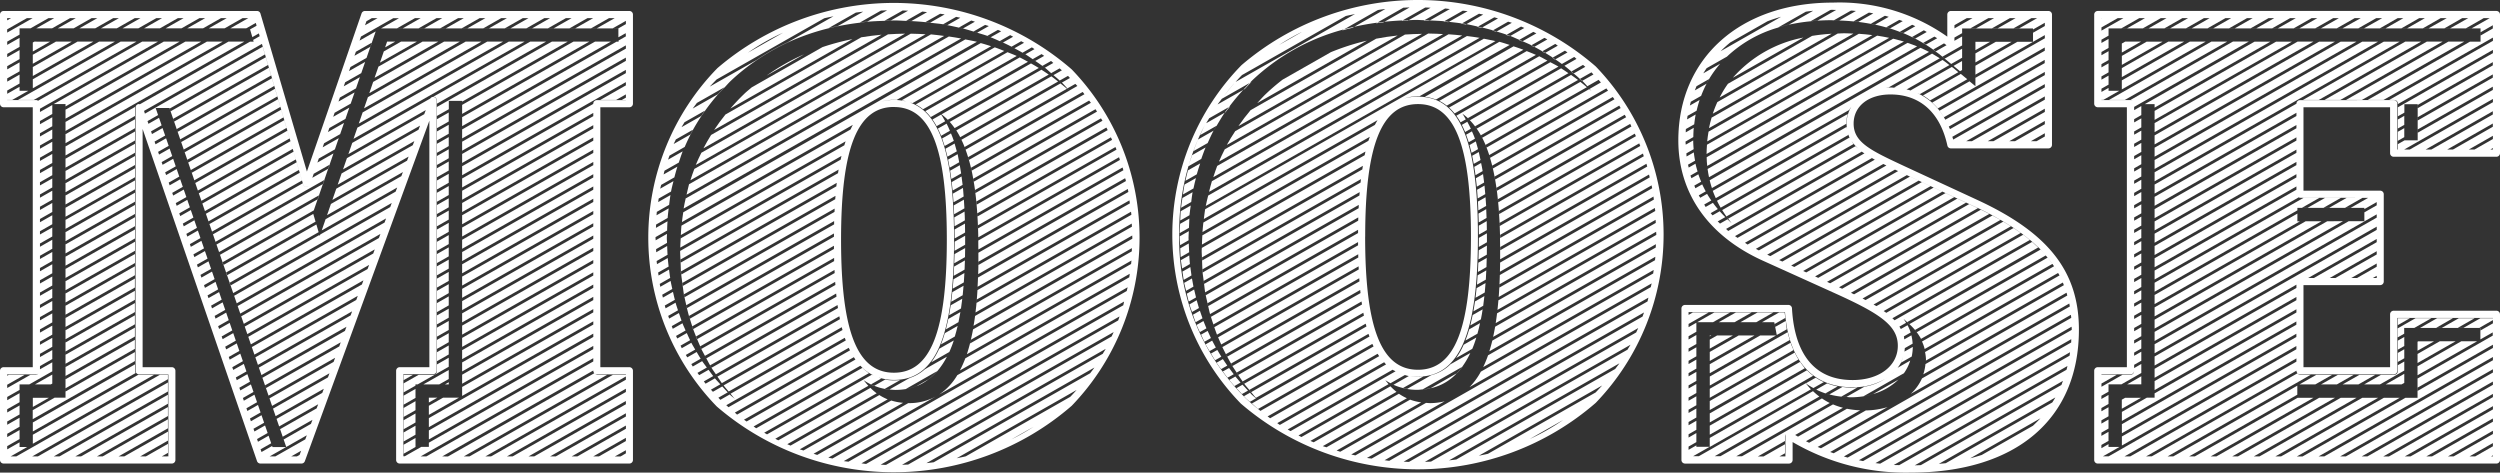 <svg xmlns="http://www.w3.org/2000/svg" width="160.095" height="30.265" viewBox="0 0 160.095 30.265">
  <rect x="0" y="0" width="160.095" height="30.265" fill="#333333" stroke="none"/>
  <g id="Group_567" data-name="Group 567" transform="translate(-2076.921 -102.422)">
    <g id="Group_566" data-name="Group 566">
      <g id="Group_565" data-name="Group 565">
        <path id="Path_8423" data-name="Path 8423" d="M2102.76,126.769l.606-.344h-.606Z" fill="#fff"/>
        <path id="Path_8424" data-name="Path 8424" d="M2230.469,122.8v.443l.776-.443Z" fill="#fff"/>
        <path id="Path_8425" data-name="Path 8425" d="M2198.157,104.9h0l-11.924,6.789h0c-.012.2-.027.39-.027.593l12.638-7.2C2198.62,105.021,2198.39,104.96,2198.157,104.9Z" fill="#fff"/>
        <path id="Path_8426" data-name="Path 8426" d="M2192.637,126.131l-6.227,3.548h0v.578l6.623-3.773A3.781,3.781,0,0,1,2192.637,126.131Z" fill="#fff"/>
        <path id="Path_8427" data-name="Path 8427" d="M2198.191,126.247a2.566,2.566,0,0,1-.2.2A2.566,2.566,0,0,0,2198.191,126.247Z" fill="#fff"/>
        <path id="Path_8428" data-name="Path 8428" d="M2199.9,105.483h0l-13.628,7.76c-.008-.065-.018-.129-.024-.195l13.443-7.655c-.2-.082-.407-.156-.616-.226h0l-12.862,7.323h0c0,.189.016.375.035.558.006.066.016.13.024.195.024.178.054.354.09.526l14.09-8.023Q2200.183,105.606,2199.9,105.483Z" fill="#fff"/>
        <path id="Path_8429" data-name="Path 8429" d="M2191.585,124.371l-5.175,2.948h0v.578l5.368-3.059C2191.71,124.686,2191.641,124.537,2191.585,124.371Z" fill="#fff"/>
        <path id="Path_8430" data-name="Path 8430" d="M2192.2,125.594l-5.789,3.3h0v.578L2192.5,126A4.12,4.12,0,0,1,2192.2,125.594Z" fill="#fff"/>
        <path id="Path_8431" data-name="Path 8431" d="M2191.854,125l-5.444,3.1h0v.579l5.682-3.238A4.6,4.6,0,0,1,2191.854,125Z" fill="#fff"/>
        <path id="Path_8432" data-name="Path 8432" d="M2191.4,123.691l-4.987,2.841h0v.578l5.125-2.919C2191.485,124.029,2191.436,123.865,2191.4,123.691Z" fill="#fff"/>
        <path id="Path_8433" data-name="Path 8433" d="M2203.633,115.266l-4.73-2.19c-2.183-1.019-3.279-1.529-3.279-2.738,0-1.117.948-1.867,2.36-1.867,1.891,0,3.185,1.162,3.644,3.274a.228.228,0,0,0,.224.18h6.245a.229.229,0,0,0,.229-.229v-8.342a.229.229,0,0,0-.229-.229h-6.245a.229.229,0,0,0-.23.229v1.415a11.967,11.967,0,0,0-7.336-2.18c-5.915,0-9.888,3.545-9.888,8.822,0,3.38,1.914,6.112,5.391,7.694l4.526,2.046c2.918,1.315,4.139,2.08,4.139,3.413,0,1.292-1.19,2.195-2.893,2.195-3.006,0-3.772-2.5-3.885-4.593a.229.229,0,0,0-.229-.217h-6.62a.23.23,0,0,0-.23.229v9.7a.23.23,0,0,0,.23.23h6.66a.23.23,0,0,0,.229-.23V130.73a14.359,14.359,0,0,0,7.543,1.957c6.757,0,10.791-3.421,10.791-9.153C2210.05,119.839,2208.131,117.367,2203.633,115.266Zm-7.654-3.282c-.08-.068-.166-.134-.235-.2l-8.152,4.642c-.037-.048-.076-.095-.112-.144l8.139-4.636a1.98,1.98,0,0,1-.131-.2A2.532,2.532,0,0,0,2195.979,111.984Zm-.334-3.009a2.083,2.083,0,0,1,.229-.233A2.195,2.195,0,0,0,2195.645,108.975Zm.454-.412a2.651,2.651,0,0,1,.3-.19A2.651,2.651,0,0,0,2196.1,108.563Zm.795-.392c.1-.03.2-.05.307-.071C2197.1,108.121,2196.993,108.141,2196.894,108.171Zm10.974.633-4.667,2.659h1.014l3.653-2.081v.208l-3.287,1.873h1.013l2.274-1.295v.208l-1.907,1.087h1.014l.893-.509v.208l-.527.3h.527v0h-5.834v0h.8l5.033-2.867Zm0-.786L2202,111.36c-.016-.062-.037-.117-.055-.178l5.922-3.373Zm0-.786-6.075,3.46c-.022-.058-.051-.109-.075-.165l6.15-3.5Zm0-2.357-4.442,2.53V107.2l4.442-2.53Zm0-.786-.754.429v-.209l.754-.429Zm-.492-.506-1.146.653h-.367l1.147-.653Zm-1.38,0-1.146.653h-.367l1.147-.653Zm-1.379,0-1.147.653h-.366l1.147-.653Zm-2.536.45.79-.45h.366l-1.156.659Zm-.509,1.284-.687.392c-.053-.04-.1-.08-.159-.119l.687-.391C2201.466,105.239,2201.521,105.276,2201.572,105.317Zm-.6-.445-.711.4c-.058-.036-.118-.071-.178-.107l.713-.4C2200.856,104.8,2200.917,104.833,2200.974,104.872Zm-.669-.4-.73.415c-.065-.033-.133-.063-.2-.1l.746-.425C2200.184,104.395,2200.244,104.433,2200.3,104.467Zm-.733-.368-.76.433c-.073-.03-.149-.054-.223-.082l.784-.446C2199.441,104.033,2199.5,104.068,2199.572,104.1Zm-.808-.326-.8.458c-.081-.025-.166-.044-.249-.067l.831-.473C2198.618,103.716,2198.69,103.746,2198.764,103.773Zm-.892-.277-.865.492c-.091-.019-.185-.033-.277-.05l.894-.51C2197.708,103.449,2197.789,103.474,2197.872,103.5Zm-.994-.22-.945.538c-.1-.012-.207-.022-.31-.032l.978-.557C2196.7,103.239,2196.785,103.26,2196.878,103.276Zm-1.114-.152-1.051.6c-.115,0-.229-.01-.346-.011l1.088-.619C2195.56,103.1,2195.66,103.115,2195.764,103.124Zm-1.478-.076c.075,0,.146.006.22.007l-1.193.68c-.147.009-.29.024-.434.038l1.264-.72C2194.192,103.053,2194.237,103.048,2194.286,103.048Zm-1.262.065-1.544.879c-.238.054-.467.118-.693.186l1.776-1.011C2192.716,103.147,2192.869,103.128,2193.024,103.113Zm-5.286,2.016,2.371-1.35q.423-.162.874-.289l-3.873,2.205A7.7,7.7,0,0,1,2187.738,105.129Zm-1.525,1.653,1.3-.74c-.151.146-.3.3-.432.455l-1.082.615C2186.067,107,2186.139,106.891,2186.213,106.782Zm-.648,1.155.809-.461c-.057.1-.109.2-.162.3l-.755.429C2185.493,108.117,2185.526,108.025,2185.565,107.937Zm1.353,8.661.488-.278h0c-.125-.122-.243-.247-.356-.375h0l-.462.263c-.04-.047-.079-.094-.117-.142l.458-.261.006.008-.006-.008c-.11-.13-.215-.262-.314-.4h0l-.466.265c-.035-.05-.058-.106-.092-.156l.454-.259c-.095-.139-.187-.279-.27-.424l-.44.251c-.029-.053-.064-.1-.092-.156l.446-.254c-.08-.148-.158-.3-.226-.449-.018-.041-.034-.083-.05-.124.016.041.032.083.05.124l-.438.249c-.024-.056-.044-.114-.067-.17l.437-.249c-.064-.156-.127-.313-.179-.475h0l-.444.252c-.019-.058-.044-.114-.061-.173l.455-.259c-.048-.166-.1-.332-.131-.5-.011-.055-.018-.114-.027-.171.009.057.016.116.027.171l-.438.25c-.014-.062-.029-.122-.042-.185l.45-.256c-.031-.175-.062-.35-.08-.531h0l-.463.263c-.008-.065-.007-.134-.014-.2l.467-.266h0c-.013-.176-.028-.35-.028-.531l0-.032v0l-.48.273c0-.068-.013-.132-.014-.2l.5-.287h0c.005-.2.01-.4.028-.593,0-.024.006-.047.009-.07,0,.023-.007.046-.009.07l-.512.291c0-.071,0-.144.01-.214l.532-.3c.025-.213.052-.425.093-.63.008-.042.02-.082.03-.122-.01.04-.022.08-.03.122l-.552.314c.011-.076.021-.153.034-.228l.579-.329c.054-.235.117-.464.192-.687h0l-.625.356c.021-.081.039-.164.062-.244l.66-.376h0a6.847,6.847,0,0,1,.346-.773c.053-.1.1-.2.162-.3a6.832,6.832,0,0,1,.707-.979c.136-.158.281-.309.432-.455a7.974,7.974,0,0,1,3.274-1.864c.226-.068.455-.132.693-.186a11.655,11.655,0,0,1,1.4-.219c.144-.014.287-.029.434-.038.278-.018.559-.031.848-.031.07,0,.137.006.206.007.117,0,.231.008.346.012q.465.015.91.059c.1.01.207.02.309.032.272.033.537.075.8.124.093.017.187.031.278.05.24.051.474.112.7.176.083.023.168.042.249.067.215.065.423.141.629.219.074.028.15.053.223.082.193.078.379.166.564.256.066.031.134.061.2.094.175.09.343.188.51.287.06.036.12.071.178.108.158.1.312.2.463.313.054.039.106.079.159.119.1.074.2.141.293.219l.137.113.149.123.414.342.15.123.414.341.132.11h0l-.132-.11.132-.075h0v-.577l-.546.311-.15-.123.7-.4h0v-.577l-1.11.632-.149-.123,1.259-.718h0v-.576l-.493.28v-.208l.493-.281h0v-.3h4.54v.852h-1l-2.688,1.531v-.209l2.321-1.322h-1.013l-1.308.745v-.209l.942-.536h-.942v2.842l-.377-.311h0l-2.389,1.361a3.721,3.721,0,0,1,.362.371l6.846-3.9v.209l-6.737,3.837,0,.006c.013.017.025.035.038.052.047.064.094.13.138.2l.042.064c.02.032.041.063.06.1l6.454-3.675v.208l-6.365,3.625c-.047-.087-.1-.171-.149-.253l-.042-.064c-.044-.068-.091-.134-.138-.2-.013-.017-.025-.035-.038-.052a3.646,3.646,0,0,0-1.442-1.139c.057.025.119.043.175.071l2.467-1.406-.3-.252c-.037-.03-.078-.056-.115-.085l-.013-.009.013.009-2.638,1.5c.021.007.039.018.06.025a4.033,4.033,0,0,0-.4-.1c.028.007.06.006.089.013l2.734-1.557c-.145-.111-.288-.225-.441-.327h0l-3.108,1.77c.063,0,.118.02.18.025-.135-.011-.264-.031-.4-.031-.114,0-.219.016-.327.024.07-.005.13-.026.2-.028l3.278-1.867c-.162-.1-.324-.2-.493-.3h0l-14.241,8.11-.007-.029.007.029c.04.168.088.333.142.5.019.059.035.119.055.177.058.159.123.315.193.468l.035.079-.035-.079,8.354-4.758v-.008a2.187,2.187,0,0,1,.1-.624l-8.645,4.922c-.02-.058-.036-.118-.055-.177l8.789-5a1.981,1.981,0,0,1,.139-.211,2.13,2.13,0,0,0-.308,1.1,2.234,2.234,0,0,0,.041.367c-.01-.058-.032-.11-.037-.171l-8.3,4.728h0c.073.151.15.3.235.444l8.177-4.657c-.011-.029-.011-.064-.02-.094a1.787,1.787,0,0,0,.124.325c-.011-.021-.028-.039-.039-.06l-8.145,4.639-.041-.065.041.065c.088.142.179.282.279.419.036.049.075.1.112.144.071.091.138.184.213.272-.092-.079-.173-.163-.261-.245h0l-.485.277C2187.015,116.681,2186.961,116.642,2186.918,116.6Zm.534.482,8.693-4.951c-.015-.011-.024-.023-.039-.034.1.077.216.151.332.226-.04-.026-.088-.052-.126-.079l-8.718,4.966C2187.544,117.167,2187.5,117.122,2187.452,117.08Zm.572.46,8.771-5c-.029-.017-.053-.034-.082-.051.129.075.262.15.406.226-.045-.024-.095-.048-.139-.072l-8.79,5.007C2188.135,117.615,2188.077,117.579,2188.024,117.54Zm10.167,8.707a2.566,2.566,0,0,1-.2.2A2.566,2.566,0,0,0,2198.191,126.247Zm.658.069a3.16,3.16,0,0,1-.356.412l-1.632.929a4.6,4.6,0,0,1-.618.144Zm-7.592,4v1.328h-.383l.356-.2v-.578l-1.371.781h-.366l1.737-.99v-.3a.226.226,0,0,1,.054-.138A.226.226,0,0,0,2191.257,130.32Zm15.836-.625-3.261,1.859c-.24.079-.49.15-.744.216l4.5-2.563C2207.429,129.378,2207.264,129.538,2207.093,129.7Zm.882-.954.1-.142Zm.371-.547-6.819,3.888c-.145.019-.3.029-.445.044l7.462-4.253C2208.482,127.983,2208.413,128.088,2208.346,128.194Zm.583-1.119-9,5.132c-.129.005-.256.01-.388.012l9.489-5.408C2208.993,126.9,2208.965,126.989,2208.929,127.075Zm.327-.974-10.711,6.106c-.115-.005-.234,0-.348-.011l11.12-6.337C2209.3,125.94,2209.278,126.021,2209.256,126.1Zm.195-.9-12.127,6.912c-.1-.011-.2-.023-.3-.036l12.46-7.1C2209.472,125.052,2209.463,125.129,2209.451,125.2Zm.1-.845-13.322,7.593-.267-.057,13.6-7.751C2209.56,124.214,2209.56,124.287,2209.554,124.358Zm.037-.824v.016l-14.343,8.175c-.082-.022-.162-.047-.243-.071l14.58-8.309C2209.586,123.408,2209.591,123.47,2209.591,123.534Zm-.031-.753-15.208,8.668c-.075-.027-.151-.053-.225-.081l15.412-8.784C2209.546,122.65,2209.554,122.714,2209.56,122.781Zm-.75-2.719-8.608,4.905c-.01-.064-.01-.133-.024-.194l8.543-4.869C2208.75,119.957,2208.782,120.008,2208.81,120.062Zm-.217-.374c-.038-.063-.074-.127-.115-.189C2208.519,119.561,2208.555,119.625,2208.593,119.688Zm-.133-.213-8.453,4.817c-.011-.025-.021-.051-.03-.076.009.025.019.051.03.076a2.706,2.706,0,0,1,.171.481c.014.061.014.13.024.194a2.841,2.841,0,0,1,.06.473c0,.026-.008.05-.009.076a1.662,1.662,0,0,1-.02.189,1.662,1.662,0,0,0,.02-.189l8.773-5c.024.056.044.113.066.17l-8.863,5.052h0a3.041,3.041,0,0,1-.139.657c-.018.054-.036.109-.055.163.019-.054.037-.109.055-.163l9.173-5.228c.018.06.032.121.048.181L2200,126.657h0a3.04,3.04,0,0,1-.715.986l10.149-5.785c.013.063.024.126.035.189l-15.937,9.083c-.071-.03-.143-.056-.213-.087l4.48-2.554a5.048,5.048,0,0,1-1.393.216h0l-3.633,2.071c-.066-.033-.132-.063-.2-.1l3.47-1.978a5.457,5.457,0,0,1-.848-.1h0l-3.133,1.785-.181-.106,3.059-1.743a4.505,4.505,0,0,1-.637-.215h0l-5.826,3.32h-.366l5.984-3.41a4.134,4.134,0,0,1-.5-.293h0l-6.5,3.7h-.366l6.7-3.82a4.137,4.137,0,0,1-.407-.346h0l-7.311,4.166h-.366l1.057-.6h-.849v-.094h0l-.5.287v-.209l.5-.286v-.579h0l-.5.287v-.209l.5-.287v-.578h0l-.5.287v-.209l.5-.286v-.578h0l-.5.286v-.209l.5-.286V127.8h0l-.5.287v-.209l.5-.287v-.578h0l-.5.287V127.1l.5-.286v-.578h0l-.5.286v-.208l.5-.287v-.578h0l-.5.287v-.209l.5-.287v-.577h0l-.5.286v-.209l.5-.286v-.578h0l-.5.287v-.209l.5-.287v-.578h0l-.5.287v-.209l1.29-.734h-1.015l-.275.156v-.176h6.176c.231,3.1,1.762,4.809,4.329,4.809a4,4,0,0,0,2.089-.541c.08-.051.162-.1.236-.158a2.76,2.76,0,0,1-.236.158,3.545,3.545,0,0,1-1.335.506l-1.158.66c-.11-.005-.219-.012-.325-.023l1.042-.594c-.111.008-.217.024-.332.024a5.056,5.056,0,0,1-.629-.054l-.846.482c-.084-.023-.171-.039-.252-.066l.788-.448a4.088,4.088,0,0,1-.672-.195l-.7.4c-.064-.032-.123-.069-.185-.1l.673-.383a3.641,3.641,0,0,1-.518-.283l-.637.363-.009-.007h0l.009.007a4.443,4.443,0,0,0,.482.3c.062.035.121.072.185.1a4.367,4.367,0,0,0,.587.243c.08.027.167.043.251.066a5.005,5.005,0,0,0,.765.142c.106.011.215.018.325.023.094,0,.181.02.278.02a5.423,5.423,0,0,0,.808-.061,4.6,4.6,0,0,0,.618-.144,3.807,3.807,0,0,0,1.632-.929,3.16,3.16,0,0,0,.356-.412,2.925,2.925,0,0,0,.4-.806h0l-.8.459a.4.4,0,0,1-.028.03,2.367,2.367,0,0,0,.245-.371l0,.011.678-.386a3.133,3.133,0,0,0,.069-.617c0-.017,0-.032,0-.048a.813.813,0,0,0-.008-.1.813.813,0,0,1,.008.1c0,.016,0,.031,0,.048l-.536.3a2.074,2.074,0,0,0,.026-.223l.5-.286a2.853,2.853,0,0,0-.079-.533h0l-.456.26c-.011-.063-.009-.133-.025-.194l.434-.247c.011.035.019.071.028.108-.009-.037-.017-.073-.028-.108a2.818,2.818,0,0,0-.2-.467c-.008-.015-.018-.029-.027-.044.009.015.019.029.027.044l-.431.245c-.028-.052-.058-.105-.09-.157l.426-.242c-.051-.084-.1-.168-.159-.248.087.066.152.138.231.206.049.042.1.085.143.128a4.059,4.059,0,0,1,.359.374c.039.047.073.1.109.145a3.059,3.059,0,0,1,.275.422c.013.026.023.052.034.079-.011-.027-.021-.053-.034-.079l8.417-4.8C2208.389,119.376,2208.427,119.424,2208.46,119.475Zm-9.791,6.133a2.439,2.439,0,0,0,.122-.334A2.047,2.047,0,0,1,2198.669,125.608Zm9.642-6.342c-.081-.112-.165-.224-.254-.333C2208.146,119.042,2208.23,119.154,2208.311,119.266Zm-.263-.343-8.386,4.778c-.036-.048-.07-.1-.109-.145l8.375-4.773C2207.969,118.829,2208.009,118.876,2208.048,118.923Zm-8.854,4.259c-.046-.043-.094-.086-.142-.128l8.391-4.781c-.05-.05-.1-.1-.156-.146-.077-.071-.152-.142-.232-.211l-8.806,5.017c-.041-.044-.095-.086-.139-.129l8.8-5.012c-.035-.03-.071-.06-.108-.089-.1-.083-.207-.166-.316-.247l-8.768,5c-.05-.039-.113-.076-.166-.114l8.774-5-.065-.047c-.128-.091-.259-.181-.394-.269l-8.779,5c-.057-.035-.125-.069-.184-.1l8.794-5.011-.018-.011c-.152-.1-.311-.192-.472-.287l-8.815,5.022-.193-.1,8.829-5.03c-.166-.1-.342-.189-.518-.283l-8.855,5.045c-.067-.032-.128-.064-.2-.1l8.863-5.049c-.174-.091-.357-.18-.541-.269l-8.884,5.061-.2-.094,8.888-5.064c-.047-.022-.091-.045-.139-.068l-.416-.193-8.9,5.069-.2-.092,8.9-5.07-.559-.259-8.906,5.073-.2-.092,8.907-5.075-.558-.259-8.914,5.078-.2-.092,8.916-5.08-.56-.259-8.922,5.083-.2-.092,8.924-5.084-.559-.259-8.93,5.087-.205-.092,8.933-5.089-.559-.259-8.939,5.092-.2-.092,8.941-5.093-.321-.149-.237-.111-8.918,5.08-.192-.1,8.91-5.075c-.191-.089-.377-.179-.551-.263l-8.887,5.062c-.06-.036-.111-.076-.17-.112l8.861-5.047-.2-.1c.412.21.872.427,1.394.67l4.73,2.191a19.09,19.09,0,0,1,2.237,1.216l.019.011h0q.294.189.563.382c.022.015.046.03.068.046h0q.249.18.476.365c.037.029.076.058.111.087l0,0c.133.11.259.222.381.335.053.048.108.1.159.144l0,0c.045.043.09.087.134.132h0c.118.12.231.242.338.366-.107-.124-.222-.245-.34-.365Z" fill="#fff"/>
        <path id="Path_8434" data-name="Path 8434" d="M2192.96,104.721h0l-5.384,3.065h0a6.678,6.678,0,0,0-.531.88l7.171-4.083A12.123,12.123,0,0,0,2192.96,104.721Z" fill="#fff"/>
        <path id="Path_8435" data-name="Path 8435" d="M2188.26,123.905h0l-1.849,1.054h0v.578l2.864-1.632Z" fill="#fff"/>
        <path id="Path_8436" data-name="Path 8436" d="M2186.41,130.466h0v.578l6.479-3.692a4.47,4.47,0,0,1-.33-.39l0,0,0,0Z" fill="#fff"/>
        <path id="Path_8437" data-name="Path 8437" d="M2199.295,125.383v0Z" fill="#fff"/>
        <path id="Path_8438" data-name="Path 8438" d="M2186.41,123.905v.059l.1-.059Z" fill="#fff"/>
        <path id="Path_8439" data-name="Path 8439" d="M2186.206,112.289v0Z" fill="#fff"/>
        <path id="Path_8440" data-name="Path 8440" d="M2186.879,123.905l-.469.267h0v.578l1.483-.845Z" fill="#fff"/>
        <path id="Path_8441" data-name="Path 8441" d="M2191.277,122.973l-.671.382c-.012-.063-.027-.123-.037-.187l.682-.389c-.013-.12-.038-.227-.047-.351h-.35l-1.1.627h-.366l1.1-.627h-1.015l-1.1.627H2188l1.1-.627h-1.014l-1.1.627h-.366l1.1-.627h-1.015l-1.1.627h4.936c.006.04.017.074.023.113.01.064.025.124.037.187.033.174.063.351.1.519l.64-.364C2191.316,123.341,2191.3,123.152,2191.277,122.973Z" fill="#fff"/>
        <path id="Path_8442" data-name="Path 8442" d="M2190.711,123.885l0,.02h0Z" fill="#fff"/>
        <path id="Path_8443" data-name="Path 8443" d="M2189.64,123.905h0l-3.23,1.84h0v.578l4.244-2.418Z" fill="#fff"/>
        <path id="Path_8444" data-name="Path 8444" d="M2197.9,104.845h0c-.251-.053-.506-.1-.768-.14l-10.8,6.148h0c-.034.206-.066.413-.086.627,0,.063,0,.129-.009.194,0-.065,0-.131.009-.194Z" fill="#fff"/>
        <path id="Path_8445" data-name="Path 8445" d="M2196.825,104.669c-.284-.035-.572-.065-.868-.083h0l-9.428,5.368h0c-.064.219-.122.442-.167.672-.01.052-.016.107-.023.162.007-.055.013-.11.023-.162Z" fill="#fff"/>
        <path id="Path_8446" data-name="Path 8446" d="M2195.611,104.574h0c-.2-.007-.394-.02-.6-.02-.139,0-.27.011-.406.015h0l-7.707,4.388h0a7.033,7.033,0,0,0-.292.744c-.013.038-.024.078-.036.117.012-.039.023-.079.036-.118Z" fill="#fff"/>
        <path id="Path_8447" data-name="Path 8447" d="M2197.65,126.676a2.76,2.76,0,0,0,.236-.158C2197.812,126.575,2197.73,126.625,2197.65,126.676Z" fill="#fff"/>
        <path id="Path_8448" data-name="Path 8448" d="M2201.136,109.5c.013.017.025.035.038.052C2201.161,109.539,2201.149,109.521,2201.136,109.5Z" fill="#fff"/>
        <path id="Path_8449" data-name="Path 8449" d="M2206.257,117.291l.065.047h0C2206.3,117.321,2206.279,117.306,2206.257,117.291Z" fill="#fff"/>
        <path id="Path_8450" data-name="Path 8450" d="M2207.579,118.4h0c.118.12.233.241.34.365C2207.81,118.646,2207.7,118.524,2207.579,118.4Z" fill="#fff"/>
        <path id="Path_8451" data-name="Path 8451" d="M2201.312,109.754l.042.064Z" fill="#fff"/>
        <path id="Path_8452" data-name="Path 8452" d="M2205.676,116.9l.018.011h0Z" fill="#fff"/>
        <path id="Path_8453" data-name="Path 8453" d="M2206.8,117.7c.037.029.073.059.108.089l0,0C2206.874,117.761,2206.835,117.732,2206.8,117.7Z" fill="#fff"/>
        <path id="Path_8454" data-name="Path 8454" d="M2192.405,104.828a8.016,8.016,0,0,0-4.514,2.57l4.514-2.57Z" fill="#fff"/>
        <path id="Path_8455" data-name="Path 8455" d="M2200.518,108.852l2.382-1.356-.414-.342h0l-2.422,1.379A3.755,3.755,0,0,1,2200.518,108.852Z" fill="#fff"/>
        <path id="Path_8456" data-name="Path 8456" d="M2207.287,118.127c.052.048.106.1.156.146l0,0C2207.4,118.222,2207.34,118.175,2207.287,118.127Z" fill="#fff"/>
        <path id="Path_8457" data-name="Path 8457" d="M2195.645,108.975a2.195,2.195,0,0,1,.229-.233A2.083,2.083,0,0,0,2195.645,108.975Z" fill="#fff"/>
        <path id="Path_8458" data-name="Path 8458" d="M2138.047,118.481l.679-.386c0,.07,0,.14,0,.21l-.679.386c0,.2-.011.395-.018.588l.688-.391c0,.07,0,.141-.006.211l-.691.393c-.008.2-.017.4-.029.594l.7-.4v0c.009-.2.015-.393.021-.589,0-.071,0-.142.006-.212,0-.195.007-.389.009-.583,0-.07,0-.14,0-.21,0-.1,0-.207,0-.31s0-.178,0-.266h0l-.67.381C2138.054,118.1,2138.05,118.289,2138.047,118.481Z" fill="#fff"/>
        <path id="Path_8459" data-name="Path 8459" d="M2138.055,117.691l.668-.379c0-.191,0-.381-.007-.574h0l-.668.38C2138.051,117.308,2138.055,117.5,2138.055,117.691Z" fill="#fff"/>
        <path id="Path_8460" data-name="Path 8460" d="M2136.9,110.5l.548-.312c-.083-.147-.164-.3-.258-.43h0l-.556.316A4.288,4.288,0,0,1,2136.9,110.5Z" fill="#fff"/>
        <path id="Path_8461" data-name="Path 8461" d="M2129.59,105.439h0l-4.524,2.572h0c-.168.146-.344.281-.5.436-.311.3-.6.607-.874.925l7.818-4.445A15.462,15.462,0,0,0,2129.59,105.439Z" fill="#fff"/>
        <path id="Path_8462" data-name="Path 8462" d="M2121.67,108.852c.209-.28.42-.557.651-.822C2122.09,108.295,2121.878,108.572,2121.67,108.852Z" fill="#fff"/>
        <path id="Path_8463" data-name="Path 8463" d="M2126.012,107.265l2.4-1.366A13.438,13.438,0,0,0,2126.012,107.265Z" fill="#fff"/>
        <path id="Path_8464" data-name="Path 8464" d="M2141.442,105.764l-5.881,3.345a2.737,2.737,0,0,1,.468.31l6-3.413c-.191-.089-.393-.161-.589-.242Z" fill="#fff"/>
        <path id="Path_8465" data-name="Path 8465" d="M2137.931,120.888l0,.018h0l.712-.4c.015-.2.026-.4.036-.6h0l-.7.4C2137.96,120.5,2137.948,120.7,2137.931,120.888Z" fill="#fff"/>
        <path id="Path_8466" data-name="Path 8466" d="M2137.927,114.623l.638-.364c-.019-.181-.045-.359-.069-.538h0l-.63.359C2137.887,114.259,2137.909,114.434,2137.927,114.623Z" fill="#fff"/>
        <path id="Path_8467" data-name="Path 8467" d="M2137.414,111.772l.587-.333c-.054-.165-.119-.318-.181-.474h0l-.568.323Q2137.338,111.519,2137.414,111.772Z" fill="#fff"/>
        <path id="Path_8468" data-name="Path 8468" d="M2137.734,113.161l.612-.348c-.033-.173-.062-.351-.1-.519h0l-.611.348C2137.669,112.81,2137.7,112.982,2137.734,113.161Z" fill="#fff"/>
        <path id="Path_8469" data-name="Path 8469" d="M2137.844,113.884l.627-.357c-.026-.178-.057-.352-.088-.526h0l-.618.351C2137.792,113.526,2137.82,113.7,2137.844,113.884Z" fill="#fff"/>
        <path id="Path_8470" data-name="Path 8470" d="M2137.593,112.456l.6-.342c-.043-.17-.092-.333-.142-.5h0l-.586.334C2137.511,112.113,2137.554,112.281,2137.593,112.456Z" fill="#fff"/>
        <path id="Path_8471" data-name="Path 8471" d="M2137.187,111.117l.563-.321c-.067-.156-.134-.312-.21-.457h0l-.561.319C2137.052,110.8,2137.122,110.954,2137.187,111.117Z" fill="#fff"/>
        <path id="Path_8472" data-name="Path 8472" d="M2137.983,115.376l.648-.369c-.014-.184-.025-.37-.043-.552h0l-.646.367C2137.958,115,2137.971,115.187,2137.983,115.376Z" fill="#fff"/>
        <path id="Path_8473" data-name="Path 8473" d="M2137.905,121.129c-.022.21-.044.419-.07.616l.01-.005.724-.412c-.008.075-.018.149-.027.224l-.727.413-.013.008c-.032.217-.064.433-.1.635l.021-.012.738-.42c-.012.077-.025.153-.038.23l-.747.425-.025.014c-.048.233-.1.455-.155.666l.037-.021.768-.438c.045-.211.086-.427.122-.646.013-.077.026-.153.038-.23.031-.205.058-.414.082-.624.009-.075.019-.149.027-.224.021-.2.039-.4.055-.608h0l-.715.406Z" fill="#fff"/>
        <path id="Path_8474" data-name="Path 8474" d="M2138.045,116.911l.665-.378c0-.188-.014-.376-.022-.564h0l-.658.374C2138.036,116.529,2138.042,116.718,2138.045,116.911Z" fill="#fff"/>
        <path id="Path_8475" data-name="Path 8475" d="M2138.022,116.14l.658-.375c-.009-.187-.021-.372-.034-.558h0l-.648.369C2138.008,115.757,2138.014,115.951,2138.022,116.14Z" fill="#fff"/>
        <path id="Path_8476" data-name="Path 8476" d="M2119.818,112.293c.076-.209.148-.42.234-.623C2119.967,111.874,2119.892,112.083,2119.818,112.293Z" fill="#fff"/>
        <path id="Path_8477" data-name="Path 8477" d="M2120.386,112.819h0l-.01.03Z" fill="#fff"/>
        <path id="Path_8478" data-name="Path 8478" d="M2142.224,106.1l-6.05,3.441a3.342,3.342,0,0,1,.349.378l6.226-3.541c-.174-.094-.346-.191-.525-.278Z" fill="#fff"/>
        <path id="Path_8479" data-name="Path 8479" d="M2135.244,104.579h0l-13.409,7.625h0c-.125.258-.253.513-.36.781l14.719-8.37C2135.881,104.6,2135.566,104.582,2135.244,104.579Z" fill="#fff"/>
        <path id="Path_8480" data-name="Path 8480" d="M2119.477,113.315c.057-.2.127-.4.192-.6C2119.6,112.915,2119.534,113.113,2119.477,113.315Z" fill="#fff"/>
        <path id="Path_8481" data-name="Path 8481" d="M2133.789,104.621h0l-11.331,6.443h0c-.172.28-.34.563-.49.855l12.912-7.342C2134.511,104.58,2134.149,104.6,2133.789,104.621Z" fill="#fff"/>
        <path id="Path_8482" data-name="Path 8482" d="M2138.74,104.946h0l-17.908,10.183c.018-.081.038-.161.057-.241l17.582-10c-.259-.048-.52-.092-.786-.129h0l-16.639,9.461c.026-.089.062-.171.09-.259l16.246-9.238c-.28-.035-.557-.075-.844-.1h0l-15.153,8.616h0c-.089.237-.173.475-.249.719-.028.088-.064.17-.09.259-.063.217-.1.444-.157.666-.019.08-.039.16-.057.241-.047.216-.1.432-.133.653l18.782-10.681C2139.24,105.039,2138.987,105,2138.74,104.946Z" fill="#fff"/>
        <path id="Path_8483" data-name="Path 8483" d="M2137.423,123.76c-.075.255-.157.5-.246.718l.06-.035.829-.471c.066-.221.127-.447.181-.681h0l-.781.445Z" fill="#fff"/>
        <path id="Path_8484" data-name="Path 8484" d="M2132.076,104.81h0l-8.7,4.946h0c-.258.321-.5.649-.725.989l10.724-6.1Q2132.715,104.705,2132.076,104.81Z" fill="#fff"/>
        <path id="Path_8485" data-name="Path 8485" d="M2145.551,106.865a17.373,17.373,0,0,0-22.687-.081,15.522,15.522,0,0,0-.042,21.669,17.37,17.37,0,0,0,22.731-.047,15.525,15.525,0,0,0,0-21.539Zm-.113.552-.515.293c-.012-.012-.022-.025-.034-.036-.034-.033-.072-.06-.107-.093l.53-.3C2145.356,107.324,2145.4,107.372,2145.438,107.417Zm-.517-.491-.541.308-.145-.126.54-.308C2144.824,106.843,2144.873,106.883,2144.921,106.926Zm-.548-.473-.541.307c-.053-.041-.11-.075-.163-.116l.559-.317C2144.277,106.366,2144.323,106.412,2144.373,106.453Zm-.586-.452-.573.326c-.055-.039-.109-.078-.165-.115l.573-.326C2143.677,105.925,2143.733,105.961,2143.787,106Zm-.619-.433-.584.332c-.06-.037-.125-.067-.186-.1l.6-.344C2143.06,105.489,2143.112,105.531,2143.168,105.568Zm-.667-.406-.616.35c-.063-.033-.123-.07-.186-.1l.616-.351Zm-.7-.387-.65.369c-.069-.031-.14-.059-.209-.089l.67-.382C2141.678,104.705,2141.738,104.742,2141.8,104.775Zm-.767-.349-.671.381c-.071-.027-.138-.062-.21-.089l.672-.382C2140.9,104.365,2140.966,104.395,2141.035,104.426Zm-.792-.335-.741.421c-.078-.025-.156-.05-.236-.074l.741-.421C2140.084,104.044,2140.166,104.063,2140.243,104.091Zm-.888-.28-.761.433c-.087-.022-.179-.037-.267-.057l.792-.45C2139.2,103.759,2139.276,103.787,2139.355,103.811Zm-.938-.252-.827.471c-.09-.017-.175-.042-.267-.057l.828-.471C2138.24,103.521,2138.33,103.538,2138.417,103.559Zm-1-.215-.924.526c-.1-.012-.2-.026-.3-.037l.935-.531C2137.221,103.317,2137.32,103.328,2137.415,103.344Zm-1.125-.145-1,.566c-.113-.006-.228-.009-.343-.014l1.036-.589C2136.09,103.172,2136.188,103.188,2136.29,103.2Zm-1.561-.106.343.014-1.1.623c-.133,0-.262.012-.4.016Zm-1-.01-1.271.722c-.159.015-.313.041-.47.059l1.346-.765C2133.471,103.094,2133.6,103.085,2133.734,103.083Zm-1.532.086-1.626.925c-.2.041-.4.08-.592.128l1.748-.994C2131.889,103.208,2132.043,103.184,2132.2,103.169Zm-.976.123c-.171.026-.342.053-.51.084C2130.884,103.345,2131.055,103.318,2131.226,103.292Zm-1.712.345c-.1.025-.192.058-.289.085C2129.322,103.695,2129.416,103.662,2129.514,103.637Zm-1.29.4c-.2.073-.4.155-.6.235C2127.826,104.194,2128.022,104.112,2128.224,104.039Zm-1.12.459-2.283,1.3A14.072,14.072,0,0,1,2127.1,104.5Zm-2.553,1.485c-.148.109-.3.217-.44.332C2124.255,106.2,2124.4,106.092,2124.551,105.983Zm-1.752,1.539,6.907-3.927c.195-.048.4-.087.594-.129l-2.929,1.665a13.322,13.322,0,0,0-1.994,1.134l-3,1.706C2122.511,107.817,2122.656,107.67,2122.8,107.522Zm-.478.508c-.231.265-.442.542-.651.822C2121.878,108.572,2122.09,108.295,2122.321,108.03Zm-.779.991,1.775-1.009c-.143.149-.29.3-.426.45l-1.608.915C2121.365,109.255,2121.456,109.14,2121.542,109.021Zm-.791,1.235,1.313-.746c-.081.113-.161.227-.238.343l-1.257.715C2120.625,110.461,2120.692,110.361,2120.751,110.256Zm-.551,1.1,1.089-.619c-.053.1-.1.2-.155.3l-1.068.608C2120.107,111.542,2120.157,111.45,2120.2,111.354Zm-.148.316c-.086.2-.158.414-.234.623C2119.892,112.083,2119.967,111.874,2120.052,111.67Zm-.383,1.047c-.065.2-.135.395-.192.6C2119.534,113.113,2119.6,112.915,2119.669,112.717Zm-.479,1.8c-.03.159-.052.322-.075.484C2119.14,114.837,2119.159,114.673,2119.19,114.514Zm4.239,13.857,7.595-4.322c.02.059.043.115.063.173l-7.512,4.275C2123.527,128.454,2123.477,128.414,2123.429,128.371Zm7.08-14.242c-.009.074-.017.148-.025.223l-9.943,5.655c-.006-.066-.014-.131-.019-.2Zm-10.011,5.117c0-.068-.006-.136-.008-.2l10.137-5.766c-.012.076-.025.152-.036.23Zm9.93-4.285c-.006.072-.011.145-.016.217l-9.776,5.561c-.01-.064-.017-.129-.025-.194Zm-.054.816c0,.069-.006.143-.009.213l-9.613,5.468c-.012-.063-.029-.122-.04-.185Zm-.033.8c0,.069,0,.141,0,.211l-9.43,5.364c-.015-.061-.027-.124-.041-.185Zm-.011.792c0,.071,0,.138,0,.21l-9.233,5.252c-.018-.059-.04-.116-.057-.176Zm0,.787c0,.069,0,.138,0,.207l-9.022,5.133c-.021-.058-.037-.118-.057-.177Zm.011.779c0,.068,0,.137,0,.206l-8.783,5c-.023-.056-.049-.111-.072-.168Zm.026.771c0,.068.006.135.009.2l-8.542,4.86c-.026-.055-.047-.113-.072-.168Zm.042.762c0,.067.01.133.015.2l-8.27,4.7c-.028-.053-.058-.106-.087-.159Zm.062.749c.007.066.015.131.022.2l-8.009,4.556c-.031-.051-.058-.106-.089-.158Zm.088.737c.009.065.019.128.029.192l-7.719,4.391q-.052-.075-.1-.15Zm.116.719c.012.063.026.124.039.186l-7.449,4.239c-.037-.049-.077-.095-.114-.144Zm.153.7c.016.061.034.12.05.18l-7.171,4.08c-.04-.047-.078-.094-.117-.142Zm3.341-14.1c2.344,0,3.389,2.617,3.389,8.486,0,5.9-1.045,8.528-3.389,8.528s-3.384-2.63-3.384-8.528C2130.783,111.889,2131.826,109.272,2134.167,109.272Zm-1.2-.22c.051-.022.1-.043.156-.062C2133.072,109.009,2133.02,109.03,2132.969,109.052Zm-8.991,19.792,7.3-4.154c.026.056.053.11.08.164l-7.234,4.116C2124.074,128.93,2124.028,128.885,2123.978,128.844Zm.588.452,7.039-4.005c.032.051.064.1.1.152l-6.972,3.968C2124.676,129.372,2124.62,129.335,2124.566,129.3Zm1.292.836,6.712-3.818a2.953,2.953,0,0,1-.42-.339l-6.8,3.868c-.057-.036-.108-.078-.165-.115l6.838-3.891a2.817,2.817,0,0,0,.857.627c-.039-.019-.086-.028-.124-.049l-6.714,3.82C2125.982,130.2,2125.92,130.168,2125.858,130.132Zm15.748.473,1.5-.852A14.368,14.368,0,0,1,2141.606,130.6Zm3.853-2.772-6.685,3.806c-.192.05-.393.083-.588.126l7.682-4.373C2145.734,127.541,2145.6,127.689,2145.459,127.833Zm1.276-1.512-10.016,5.7c-.155.02-.311.04-.468.057l10.757-6.123C2146.923,126.082,2146.824,126.2,2146.735,126.321Zm.808-1.246-12.46,7.092c-.13.006-.261.012-.393.015l13.042-7.423C2147.674,124.867,2147.6,124.968,2147.543,125.075Zm.565-1.108-14.444,8.222c-.115,0-.228-.01-.342-.014l14.917-8.491C2148.2,123.78,2148.151,123.872,2148.108,123.967Zm.419-1.025-16.138,9.186c-.1-.009-.2-.027-.3-.038l16.528-9.407C2148.587,122.77,2148.559,122.857,2148.527,122.942Zm.326-.971-17.595,10.014c-.1-.015-.2-.021-.3-.038l17.951-10.217C2148.889,121.81,2148.875,121.892,2148.853,121.971Zm.545-3.454-10.361,5.9c.021-.078.036-.16.055-.239l10.315-5.871C2149.405,118.375,2149.4,118.446,2149.4,118.517Zm-.026-2.342-9.917,5.643c.007-.073.012-.146.018-.219l9.879-5.622C2149.359,116.043,2149.367,116.108,2149.372,116.175Zm-.193-1.462-9.625,5.477c0-.067,0-.133.005-.2,0,.067,0,.133-.005.2-.007.2-.017.395-.027.593,0,.064-.006.128-.01.192,0-.064.007-.128.01-.192l9.725-5.534c.01.064.018.129.027.193L2139.516,121h0c-.011.2-.027.4-.043.6-.006.073-.011.146-.018.219-.018.207-.041.411-.065.614l-.019.164.019-.164,10.007-5.694c0,.067.007.135.009.2l-10.042,5.715h0c-.028.214-.061.423-.1.632l10.163-5.784c0,.045.006.087.006.132,0,.025,0,.05,0,.075l-10.2,5.807c.008-.044.015-.088.022-.133-.007.045-.014.089-.022.133-.041.224-.088.441-.138.656-.019.079-.035.161-.055.239-.061.239-.129.471-.2.694-.007.021-.016.041-.024.061.008-.02.017-.04.024-.061l10.539-6c-.007.076-.018.149-.025.223l-10.617,6.042h0a6.776,6.776,0,0,1-.346.774h0l10.877-6.19c-.011.076-.02.152-.031.226l-11.013,6.268h0a3.844,3.844,0,0,1-1.162,1.239l12.07-6.869c-.017.082-.04.16-.057.241l-18.846,10.726-.265-.058,6.882-3.917a3.52,3.52,0,0,1-1.728.427l-.033,0h0l-5.83,3.317c-.079-.022-.155-.051-.234-.075l5.73-3.261a3.547,3.547,0,0,1-.755-.147h0l-5.625,3.2c-.078-.027-.159-.047-.235-.075l5.629-3.2a3.184,3.184,0,0,1-.532-.275h0l-5.687,3.236c-.07-.029-.139-.06-.209-.09l5.725-3.258a3.406,3.406,0,0,1-.4-.348h0l-5.9,3.358c-.065-.032-.129-.066-.193-.1l5.961-3.392a4.108,4.108,0,0,1-.3-.359,3.373,3.373,0,0,0,.455.269c.068.033.143.057.214.086a3.268,3.268,0,0,0,.669.2c.1.018.2.029.3.039a3.987,3.987,0,0,0,.4.029,4.1,4.1,0,0,0,.661-.055,3.423,3.423,0,0,0,.693-.186,3.2,3.2,0,0,0,.739-.421,3.551,3.551,0,0,0,.584-.541,4.849,4.849,0,0,0,.617-.928c.05-.1.1-.192.15-.294a7.725,7.725,0,0,0,.288-.742c.016-.047.029-.1.043-.147-.014.05-.027.1-.043.147l-.868.494-.068.039a4.624,4.624,0,0,1-.511.868l.109-.062,1.05-.6c-.046.1-.1.2-.15.3l-1.257.715-.168.1a2.691,2.691,0,0,1-.909.532c-.037.013-.07.035-.109.047l-1.252.712c-.1-.01-.2-.021-.3-.039l1-.571a3.6,3.6,0,0,1-.365.025,3.386,3.386,0,0,1-.6-.052l-.706.4c-.071-.029-.146-.053-.214-.086l.675-.384c-.065-.018-.119-.051-.18-.073a3.071,3.071,0,0,0,.993.163c2.661,0,3.847-2.771,3.847-8.986,0-5.355-.891-8.137-2.856-8.789.062.021.131.028.191.052l5.88-3.344c-.2-.079-.4-.16-.608-.231h0l-5.958,3.388a2.446,2.446,0,0,1,.285.078,3.217,3.217,0,0,0-1.644.018,3.144,3.144,0,0,1,.9-.127c.046,0,.089.008.135.009l6.047-3.438c-.219-.071-.438-.14-.662-.2h0l-19.052,10.835c.008-.055.015-.11.022-.165-.007.055-.014.111-.022.165q-.048.309-.084.625c-.006.052-.014.1-.021.155.007-.052.015-.1.021-.155l10.946-6.226c-.053.093-.1.195-.151.3l-10.826,6.157h0c-.019.2-.028.4-.04.6l10.551-6c-.028.082-.055.168-.081.254l-10.479,5.96c0-.065.005-.13.008-.194,0,.064,0,.129-.008.194-.01.2-.023.391-.026.591l10.322-5.87c-.018.078-.035.158-.052.238l-10.279,5.846c0-.066.006-.129.009-.194,0,.065-.009.128-.009.194v.035c0,.18.016.353.022.53,0,.068.005.136.008.2.009.188.009.378.024.564.005.066.013.131.019.2.017.182.046.358.07.538.008.065.015.13.025.194.025.178.044.358.075.534.012.063.029.122.041.185.034.173.075.343.114.513.014.061.026.124.041.185.041.169.083.337.13.5.017.06.039.117.057.176q.074.246.156.488c.02.059.036.119.057.177.057.16.12.316.182.473.023.057.049.112.072.168.065.155.129.311.2.464.025.055.045.113.072.168.072.151.156.3.233.444.029.053.059.106.087.159.08.147.156.3.241.44.031.052.058.107.089.158.088.143.19.277.283.417q.05.075.1.15c.095.139.182.282.282.417.037.049.077.1.114.144.1.134.216.262.325.392.039.048.077.095.117.142.095.112.181.229.28.339-.1-.1-.212-.179-.315-.275-.009-.009-.017-.02-.027-.029h0l-.6.343c-.044-.044-.083-.092-.126-.136l.6-.344c-.122-.122-.234-.251-.35-.378h0l-.6.343c-.041-.045-.085-.09-.126-.136l.6-.343c-.114-.128-.236-.251-.344-.382h0l-.6.342c-.039-.048-.072-.1-.11-.147l.6-.341c-.106-.132-.2-.27-.3-.4h0l-.6.342c-.036-.049-.074-.1-.11-.146l.6-.342c-.1-.137-.2-.269-.3-.409h0l-.6.343c-.033-.05-.06-.105-.093-.155l.6-.343c-.09-.141-.173-.287-.258-.431h0l-.6.343c-.031-.052-.063-.1-.093-.155l.6-.344c-.083-.145-.172-.287-.249-.435h0l-.612.348c-.028-.054-.049-.111-.077-.165l.612-.348c-.075-.15-.142-.3-.212-.457h0l-.612.349c-.026-.055-.052-.11-.077-.165l.612-.348c-.067-.154-.141-.305-.2-.462h0l-.622.354c-.023-.057-.042-.115-.064-.172l.626-.356c-.06-.159-.113-.321-.167-.482h0l-.626.356c-.021-.058-.041-.116-.061-.174l.627-.357c-.053-.162-.11-.323-.156-.488h0l-.638.362c-.018-.059-.035-.119-.052-.179l.646-.367c-.045-.167-.082-.338-.121-.508h0l-.646.367c-.015-.061-.029-.122-.044-.183l.646-.368c-.036-.171-.076-.341-.107-.516h0l-.66.375c-.012-.062-.027-.123-.038-.186l.671-.382c-.029-.177-.051-.356-.074-.535h0l-.671.382c-.01-.064-.018-.129-.027-.193l.672-.382c-.021-.181-.042-.362-.057-.545h0l-.689.392c-.006-.066-.017-.13-.023-.2l.7-.4c-.012-.186-.019-.374-.025-.562h0l-.7.4q-.006-.1-.009-.2l.7-.4c0-.1-.013-.2-.013-.3s.01-.184.012-.278h0l-.727.414c0-.055-.008-.107-.008-.162,0-.015,0-.029,0-.044l.742-.421c.005-.2.013-.4.025-.592l0-.027,0,.027-.74.422c0-.072.006-.143.009-.214l.74-.421c.016-.208.042-.41.065-.614h0l-.778.443c.006-.074.013-.148.02-.221l.788-.448-.008.061.008-.061c.027-.208.049-.42.084-.624h0l-.785.447c.01-.075.02-.151.031-.226l.792-.45c0,.024-.008.049-.012.074,0-.025.007-.05.012-.074.042-.227.1-.445.156-.666h0l-.849.483c.016-.082.041-.16.058-.241l.848-.483c-.012.049-.023.1-.035.148.012-.049.023-.1.035-.148.06-.231.123-.461.194-.687h0l-.883.5c.021-.079.036-.162.058-.241l.915-.52c.081-.241.155-.485.249-.719h0l-.936.533c.029-.087.06-.174.091-.26l.974-.555c.116-.266.237-.53.37-.787.052-.1.1-.2.155-.3.166-.3.346-.594.537-.882.077-.116.157-.23.238-.343a13.017,13.017,0,0,1,.827-1.048c.136-.154.283-.3.426-.45s.253-.282.392-.415a13.019,13.019,0,0,1,1.668-1.332,13.322,13.322,0,0,1,1.994-1.134,14.709,14.709,0,0,1,2.613-.909c.194-.048.393-.087.592-.128q.693-.144,1.417-.23c.157-.018.311-.044.47-.058.367-.034.742-.048,1.118-.06.133,0,.262-.015.4-.016.07,0,.137-.008.207-.008.262,0,.513.02.769.03.115,0,.23.007.343.013.3.016.6.038.894.068.1.011.2.025.3.037.278.033.562.057.832.1.092.015.177.04.267.057.25.046.494.1.737.157.088.02.18.035.267.057.229.057.45.127.672.194.08.024.158.049.236.074.217.069.441.128.652.206.072.027.139.062.21.089.2.077.387.163.579.248.069.03.14.058.209.089.185.085.367.173.547.266.063.032.123.069.186.1.172.093.345.186.513.285.061.036.126.066.186.1.159.1.31.208.465.312.056.037.11.076.165.115.152.1.307.206.455.317.053.041.11.075.163.116.139.109.267.234.4.348l.145.126c.134.116.272.225.4.348.035.032.073.059.107.092.012.011.022.024.034.036.123.122.236.25.35.378.041.046.086.09.127.136l.033.036c-.013-.012-.027-.021-.039-.032h0l-6.64,3.777c-.022-.058-.042-.116-.065-.172l6.554-3.728c-.135-.119-.276-.228-.415-.341h0l-6.342,3.607c-.026-.055-.05-.111-.078-.164l6.269-3.566c-.142-.112-.284-.226-.43-.331h0l-6.089,3.463c-.033-.052-.072-.1-.107-.148l6.027-3.428c-.154-.107-.31-.21-.468-.311h0l-5.874,3.342c-.042-.047-.084-.093-.127-.137l5.832-3.317c-.164-.1-.333-.2-.5-.291h0l-5.73,3.259c-.018-.014-.035-.031-.053-.044h0c.018.013.035.03.053.044a3.461,3.461,0,0,1,.4.349c.043.044.085.09.127.137a4.339,4.339,0,0,1,.315.4c.035.05.074.1.107.148a5,5,0,0,1,.25.434c.028.053.052.109.078.164.072.149.14.3.2.462.023.056.043.114.065.172.057.157.112.318.162.484.018.059.036.118.053.178.047.164.09.332.13.5.014.062.03.121.044.184.037.17.07.344.1.519.011.063.024.125.034.189.029.175.056.353.08.532.008.064.016.13.024.195.022.179.043.36.061.542.006.066.011.133.017.2.016.183.031.367.043.552.005.067.008.135.012.2.012.186.021.373.029.561,0,.068.006.135.008.2.007.19.012.379.016.568,0,.069,0,.137,0,.206,0,.192,0,.384.006.574,0,.069,0,.139,0,.208v.032c0,.181,0,.365,0,.548,0,.07,0,.139,0,.209,0,.195-.009.39-.014.585l9.583-5.453C2149.156,114.588,2149.168,114.65,2149.179,114.713Zm-14.258,12.621,2.016-1.148a3.6,3.6,0,0,1-.584.541l-.739.421A3.423,3.423,0,0,1,2134.921,127.334Zm14.1-13.317-9.449,5.376c0-.07,0-.139,0-.209l9.4-5.351C2149,113.894,2149.009,113.955,2149.023,114.017Zm-.163-.693-9.28,5.28c0-.069,0-.139,0-.208l9.232-5.252C2148.828,113.2,2148.843,113.264,2148.86,113.324Zm-.216-.663-9.072,5.161c0-.069,0-.137,0-.206l9.016-5.129Zm-.227-.656-8.865,5.043c0-.068,0-.135-.008-.2l8.811-5.012C2148.378,111.888,2148.4,111.948,2148.417,112Zm-.274-.63-8.628,4.909c0-.068-.007-.135-.012-.2l8.564-4.872Zm-.288-.621-8.4,4.776c-.006-.066-.011-.133-.017-.2l8.335-4.742C2147.807,110.642,2147.827,110.7,2147.855,110.754Zm-.333-.6-8.14,4.631c-.008-.065-.016-.131-.024-.195l8.071-4.592C2147.46,110.054,2147.492,110.105,2147.522,110.158Zm-.35-.586-7.894,4.49c-.01-.064-.023-.126-.034-.189l7.835-4.457C2147.113,109.467,2147.139,109.521,2147.172,109.572Zm-.391-.563-7.638,4.345c-.014-.063-.03-.122-.044-.184l7.572-4.307C2146.707,108.912,2146.745,108.96,2146.781,109.009Zm-.413-.55-7.4,4.208c-.017-.06-.035-.119-.053-.178l7.342-4.177C2146.3,108.36,2146.329,108.411,2146.368,108.459Zm-.452-.528-.516.293c-.041-.046-.086-.09-.127-.136l.516-.294C2145.831,107.84,2145.875,107.884,2145.916,107.931Z" fill="#fff"/>
        <path id="Path_8486" data-name="Path 8486" d="M2103.529,130.469h0l-.769.437v.577l.77-.438h0Z" fill="#fff"/>
        <path id="Path_8487" data-name="Path 8487" d="M2101.71,105.088l-.127.367.645-.367Z" fill="#fff"/>
        <path id="Path_8488" data-name="Path 8488" d="M2103.529,129.683l-.769.437v.577l.769-.437v-.577Z" fill="#fff"/>
        <path id="Path_8489" data-name="Path 8489" d="M2117.227,103.125h-16.935a.23.23,0,0,0-.217.154l-3.5,10.129L2093.6,103.29a.229.229,0,0,0-.22-.165H2077.15a.229.229,0,0,0-.229.229v5.707a.23.23,0,0,0,.229.23h1.869v16.645h-1.869a.23.23,0,0,0-.229.23v5.711a.229.229,0,0,0,.229.229h10.775a.229.229,0,0,0,.229-.229v-5.711a.23.23,0,0,0-.229-.23h-1.871V110.68l7.326,21.272a.23.23,0,0,0,.217.154h2.631a.229.229,0,0,0,.215-.15l7.974-21.806v15.786h-1.9a.23.23,0,0,0-.229.23v5.711a.229.229,0,0,0,.229.229h14.708a.229.229,0,0,0,.229-.229v-5.711a.23.23,0,0,0-.229-.23h-1.859V109.291h1.859a.23.23,0,0,0,.229-.23v-5.707A.229.229,0,0,0,2117.227,103.125Zm-.939.458-1.149.653h-.367l1.149-.653Zm-1.38,0-1.15.653h-.367l1.15-.653Zm-1.381,0-1.149.653h-.367l1.15-.653Zm-1.381,0-1.149.653h-.367l1.149-.653Zm-1.38,0-1.15.653h-.367l1.15-.653Zm-1.381,0-1.149.653h-.367l1.149-.653Zm-1.38,0-1.15.653h-.367l1.15-.653Zm-1.381,0-1.149.653h-.367l1.149-.653Zm-1.381,0-1.149.653h-.367l1.15-.653Zm-1.381,0-1.149.653h-.367l1.15-.653Zm-3.476.2.348-.2h.367l-.805.458Zm-.675,1.953,1.032-.587-.09.26-1.032.586Zm-2.7,7.813,1.03-.585-.09.259-1.03.585Zm-6.228,4.533-.06-.174,6.98-3.967-.09.259Zm6.582-3.164-.09.259-6.266,3.562-.06-.175Zm-4.546-11.333-1.15.653h-.367l1.15-.653Zm-1.381,0-1.15.653h-.367l1.15-.653Zm-1.38,0-1.15.653h-.367l1.15-.653Zm-1.381,0-1.15.653h-.367l1.15-.653Zm-1.381,0-1.15.653h-.367l1.15-.653Zm-1.381,0-1.15.653h-.367l1.15-.653Zm-1.381,0-1.15.653h-.367l1.15-.653Zm-1.381,0-1.15.653h-.367l1.15-.653Zm-1.381,0-1.15.653h-.367l1.15-.653Zm-1.381,0-1.15.653h-.367l1.15-.653Zm-3.01,0h.248l-.248.141Zm0,.717,1.262-.717h.368l-1.63.925Zm0,22.759,1.117-.634h-1.015l-.1.057v-.087h1.869a.22.22,0,0,0,.124-.052.222.222,0,0,1-.167.082h-.343l-1.483.842Zm8.5-17.963.006.006a.205.205,0,0,0-.094-.018.229.229,0,0,0-.192.226v16.856a.23.23,0,0,0,.23.229h1.871v5.253h-.024v-.02l-.033.02h-.367l.4-.228v-.578l-1.416.806h-.366l1.782-1.014v-.577l-2.8,1.591h-.367l3.164-1.8v-.578l-4.179,2.377h-.367l4.546-2.585v-.577l-5.561,3.162h-.367l5.928-3.371V127.7l-6.943,3.948h-.367l7.31-4.156v-.577l-8.325,4.733h-.366l8.691-4.942v-.281h-.519l-9.188,5.223h-.366l1.059-.6h-.487v-.3h0l-.792.45v-.209l.792-.45v-.577h0l-.792.45V130.2l.792-.45v-.577h0l-.792.45v-.209l.792-.45v-.577h0l-.792.45v-.208l.792-.45V127.6h0l-.792.45v-.208l.792-.45v-.355h2.005l.09-.051v-.577h0l-1.105.628h-.366l1.471-.836v-.577h0l-.789.448v-.208l.789-.449v-.576h0l-.789.449v-.209l.789-.448v-.577h0l-.789.449V124.3l.789-.448v-.577h0l-.789.448v-.208l.789-.448v-.577h0l-.789.448v-.208l.789-.449V121.7h0l-.789.449v-.209l.789-.448v-.577h0l-.789.449v-.209l.789-.448v-.577h0l-.789.449v-.209l.789-.448v-.577h0l-.789.449v-.209l.789-.448v-.577h0l-.789.449V118.8l.789-.448v-.577h0l-.789.449v-.209l.789-.448v-.577h0l-.789.449v-.209l.789-.448v-.576h0l-.789.448v-.208l.789-.449v-.576h0l-.789.448v-.208l.789-.449v-.576h0l-.789.448v-.208l.789-.449v-.576h0l-.789.448v-.208l.789-.448v-.576h0l-.789.448v-.209l.789-.448v-.576h0l-.789.448v-.208l.789-.449V111.5h0l-.789.448v-.208l.789-.448v-.576h0l-.789.448v-.208l.789-.449v-.576h0l-.789.448v-.208l.789-.448v-.576h0l-.789.448v-.209l7.562-4.3h-1.014l-6.67,3.789a.209.209,0,0,0-.107-.045h-1.869v-.01h.324l1.025-.582h-.557v-.26h0l-.792.45v-.208l.792-.45V107.2h0l-.792.449v-.208l.792-.45v-.575h0l-.792.449v-.208l.792-.45v-.576h0l-.792.45v-.208l.792-.45v-.576h0l-.792.45v-.209l.792-.449v-.4h14.741l.02.066.144.495.052.179.033.112h-.232Zm.265.425,7.552-4.29-.145-.494-.419.239-.052-.179.418-.238-.144-.494-.418.237-.02-.066h-.231l.616-.35-.089-.3h0l3.122,10.643a.23.23,0,0,0,.215.164.225.225,0,0,0,.13-.038.181.181,0,0,1-.133.039.229.229,0,0,1-.215-.164l-.022-.074-5.754,3.271-.06-.175,5.762-3.274-.145-.494-5.783,3.286-.06-.174,5.79-3.291-.145-.494-5.811,3.3-.061-.174,5.82-3.307-.145-.494-5.841,3.319-.059-.174,5.848-3.324-.145-.494-5.87,3.336-.06-.175,5.877-3.339-.145-.494-5.9,3.351-.06-.174,5.906-3.356-.145-.494-5.927,3.368-.06-.174,5.935-3.372-.145-.494-5.956,3.384-.06-.175,5.963-3.388-.145-.494-5.984,3.4-.06-.174,5.992-3.4-.145-.493-6.013,3.416-.06-.174,6.021-3.421-.145-.494-6.042,3.433-.06-.175,6.049-3.437-.144-.493-6.071,3.449-.06-.175,6.078-3.453-.145-.494-6.1,3.465-.06-.174,6.107-3.47-.145-.493L2086.2,109.7Zm9.964,22.027-.174.1h-.367l.638-.363Zm.363-.992-1.919,1.092h-.367l1.059-.6h-.873l-.024-.068h0l-.68.387-.06-.174.68-.387-.166-.483h0l-.68.387-.06-.174.68-.387-.167-.483h0l-.68.387-.06-.175.68-.386-.166-.483h0l-.68.387-.06-.175.68-.386-.166-.483h0l-.68.387-.06-.175.68-.386-.167-.483h0l-.679.387-.06-.175.679-.386-.166-.483h0l-.68.387-.06-.175.68-.386-.166-.482h0l-.68.386-.06-.175.68-.386-.167-.482h0l-.679.386-.06-.174.679-.387-.166-.482h0l-.679.386-.06-.174.679-.386-.166-.483h0l-.68.386-.06-.174.68-.386-.166-.483h0l-.68.387-.06-.175.679-.386-.166-.482h0l-.679.385-.06-.174.679-.386-.166-.482h0l-.679.386-.06-.175.679-.386-.166-.482h0l-.679.386-.06-.174.679-.386-.167-.483h0l-.679.386-.06-.174.679-.386-.166-.482h0l-.679.386-.06-.174.679-.386-.166-.483h0l-.679.386-.06-.174.679-.386-.166-.482h0l-.679.386-.06-.175.679-.386-.167-.482h0l-.678.386-.06-.174.678-.386-.166-.482h0l-.678.386-.06-.175.678-.386-.166-.482h0l-.678.386-.06-.174.678-.386-.166-.482h0l-.679.385-.06-.174.679-.386-.166-.482h0l-.679.386-.06-.175.679-.385-.166-.482h0l-.678.385-.06-.174.679-.385-.167-.482h0l-.678.385-.06-.174.678-.386-.166-.482h0l-.678.386-.06-.175.678-.385-.166-.482h0l-.678.385-.06-.174.678-.385-.166-.482h0l-.678.385-.06-.175.678-.385-.166-.481h0l-.678.385-.06-.175.678-.385-.166-.482h0l-.678.385-.06-.174.678-.385-.166-.482h0l-.678.385-.06-.174.678-.385-.167-.482h0l-.677.385-.06-.175.677-.385-.155-.452h.883l.011.033.06.174.166.482.06.175.166.481.06.175.166.482.06.174.166.482.06.174.166.482.06.175.166.482.06.174.166.482.06.174.166.482.06.175.167.482.059.174.166.482.061.174.166.483.06.174.166.482.06.175.166.482.06.174.166.482.06.175.166.482.06.174.166.483.061.174.166.482.06.174.166.483.06.174.166.482.06.175.166.482.06.175.166.482.06.175.167.482.06.174.166.483.06.174.166.483.06.174.166.482.06.175.167.482.06.175.166.482.06.174.166.483.06.174.166.483.06.174.167.483.06.174.166.483.06.175.166.482.06.175.167.482v0h0v0l1.317-.749Zm.363-.992-1.751,1-.06-.175,1.907-1.084Zm.363-.992-2.34,1.331-.06-.175,2.5-1.419Zm.363-.992-2.929,1.665-.06-.174,3.085-1.754Zm.362-.992-3.518,2-.06-.174,3.675-2.089Zm.363-.992-4.107,2.335-.06-.174,4.263-2.424Zm.363-.992-4.7,2.67-.06-.174,4.852-2.759Zm.362-.991-5.284,3-.06-.175,5.441-3.093Zm.363-.992-5.874,3.34-.06-.175,6.03-3.428Zm.363-.991-6.463,3.674-.06-.174,6.619-3.763Zm.362-.992-7.051,4.009-.06-.174,7.207-4.1Zm.363-.991-7.64,4.343-.06-.174,7.8-4.432Zm.362-.991-8.229,4.677-.06-.174,8.385-4.767Zm.363-.992-8.818,5.013-.06-.175,8.974-5.1Zm.362-.991-9.406,5.347-.06-.175,9.562-5.436Zm.363-.991-9.995,5.681-.06-.174,10.151-5.77Zm1.947,15.966,11.056-6.289v.209l-10.689,6.08Zm11.056-7.075v.208l-10.53,5.989v-.208Zm-10.53,5.412v-.209l10.53-5.989V124Zm.855,1.663,9.675-5.5v.022a.226.226,0,0,0,.063.151l-9.371,5.331Zm9.675-21.211v.208l-8.4,4.776v-.208Zm-8.4,4.2v-.209l8.4-4.775v.208Zm8.4-3.414v.208l-8.4,4.776V116Zm0,.785v.208l-8.4,4.776v-.208Zm0,.785V113l-8.4,4.776v-.208Zm0,.785v.208l-8.4,4.777v-.209Zm0,.785v.208l-8.4,4.777v-.209Zm0,.785v.209l-8.4,4.776v-.208Zm0,.786v.208l-8.4,4.777v-.209Zm0,.785v.208l-8.4,4.777v-.209Zm0,.785v.209l-8.4,4.777v-.209Zm0,.785v.209l-8.4,4.777v-.208Zm0,.786v.209l-8.4,4.777v-.209Zm0,.786v.208l-8.4,4.777v-.208Zm0,.785v.208l-8.4,4.778v-.209Zm0,.785v.209l-8.4,4.778v-.209Zm0,.786v.209l-8.4,4.777v-.208Zm2.088,9.236-.344.2h-.366l.71-.4Zm0-.786-1.725.982h-.367l2.092-1.19Zm0-.786-3.107,1.768h-.366l3.473-1.976Zm0-.786-4.489,2.554h-.366l4.855-2.762Zm0-.785-5.87,3.339h-.366L2117,128.1Zm0-.787-7.252,4.126h-.366l7.618-4.334Zm0-.785-8.633,4.911H2108l9-5.12Zm0-.342v.03h-.833l-9.182,5.223h-.366l9.181-5.223h-.618a.192.192,0,0,1-.141-.071.22.22,0,0,0,.1.041Zm0-18.507-1.643.934h1.014l.629-.357v.208l-.262.149H2117v.01h-1.859a.23.23,0,0,0-.229.229v.014l-8.4,4.776v-.209L2117,107.68Zm0-.784-10.489,5.962v-.209L2117,106.895Zm0-.785-10.489,5.962v-.209L2117,106.11Zm0-.785-10.489,5.962v-.209L2117,105.326Zm0-.785-.468.266h0v.073h-.128l-9.893,5.623V110.5l9.526-5.414h-1.014l-8.512,4.838v-.209l8.145-4.629h-1.013l-7.132,4.053v-.208l6.765-3.845h-1.014l-7.367,4.187v.576l.764-.434v-.532h.852v19.01h0v-.116l8.4-4.778v.209l-10.53,5.989v-.209l1.927-1.1h-1.015l-.912.518v-.208l.545-.31h-.545v3.151h-.484l-1.058.6h-.09v-5.253h1.9a.23.23,0,0,0,.229-.229V108.855a.229.229,0,0,0-.189-.225.223.223,0,0,0-.215.1l-5,2.843h0l-.247.717,4.956-2.817-.1.263-4.95,2.814.028-.08-.028.08-.248.717,4.932-2.8-.1.263-4.926,2.8.08-.232-.08.232-.248.718,4.907-2.789-.1.263-4.9,2.785.02-.059-.02.059-.248.718-.028.08.028-.08,4.882-2.775-.1.263-4.876,2.771h0l-.248.718,4.858-2.761-.1.263-4.851,2.757.021-.059-.021.059-.248.717,4.833-2.747-.1.264-4.826,2.743h0l-.035.1-.02-.069h0l-5.7,3.241-.06-.174,5.71-3.246-.145-.494h0l-5.731,3.258-.061-.174,5.74-3.262-.146-.495h0l-5.76,3.274-.06-.174,5.852-3.326-.041.118.041-.118.248-.718.09-.259.248-.718.09-.259.248-.718.09-.259.248-.718.062-.179-.062.179-1.03.586.09-.26,1.03-.585.248-.718h0l-1.03.586.09-.26,1.03-.585-.062.179.062-.179.248-.718h0l-1.03.586.09-.26,1.03-.585-.062.179.062-.179.248-.717h0l-1.031.585.09-.259,1.031-.586.248-.717.062-.18-.062.18-1.031.586.09-.26,1.031-.586.248-.717.01-.028-.01.028-1.031.586.09-.259,1.031-.586.248-.717.062-.18-.062.18-1.032.586.09-.26,1.032-.586.248-.717.09-.259.248-.717.046-.135-.046.135-1.032.586.089-.259,2.067-1.175h.367l-1.149.653h15.2v.57l.468-.265Zm0-.784-.479.271h-.367l.846-.48Z" fill="#fff"/>
        <path id="Path_8490" data-name="Path 8490" d="M2091.549,105.088l-10.43,5.925v-.208l10.063-5.717h-1.014l-9.049,5.141v-.209l8.682-4.932h-1.014l-7.668,4.356v-.209l7.3-4.147h-1.014l-7.048,4h.76v18.8h-.7l-1.4.8h0v.577l6.543-3.72v-.577l-4.447,2.528v-.208l4.447-2.528v-.577l-4.447,2.528V126.5l4.447-2.528V123.4l-4.447,2.528v-.209l4.447-2.528v-.577l-4.447,2.528v-.208l4.447-2.528v-.577l-4.447,2.528v-.208l4.447-2.528v-.577l-4.447,2.528v-.209l4.447-2.528v-.576l-4.447,2.528v-.209l4.447-2.528v-.576L2081.119,122v-.208l4.447-2.528v-.577l-4.447,2.528v-.208l4.447-2.528V117.9l-4.447,2.527v-.208l4.447-2.528v-.576l-4.447,2.527v-.208l4.447-2.528v-.576l-4.447,2.527v-.208l4.447-2.528v-.576l-4.447,2.527v-.208l4.447-2.528v-.576l-4.447,2.527v-.208l4.447-2.527v-.577l-4.447,2.527V116.3l4.447-2.528v-.575l-4.447,2.527v-.209l4.447-2.527v-.577l-4.447,2.528v-.209l4.447-2.527v-.576l-4.447,2.527v-.209l4.447-2.527v-.576l-4.447,2.527v-.209l4.447-2.526v-.576l-4.447,2.527v-.209l4.447-2.527V109.3c0-.014.012-.024.014-.038l-4.461,2.535v-.209l11.444-6.5Z" fill="#fff"/>
        <path id="Path_8491" data-name="Path 8491" d="M2102.6,105.088h0l-1.1.626h0l-.248.717,2.364-1.343Z" fill="#fff"/>
        <path id="Path_8492" data-name="Path 8492" d="M2079.023,130.052l6.589-3.746a.212.212,0,0,1-.046-.111v-.44l-6.543,3.72h0Z" fill="#fff"/>
        <path id="Path_8493" data-name="Path 8493" d="M2103.976,105.088h0l-2.82,1.6.028-.08-.028.08-.248.717,4.081-2.319Z" fill="#fff"/>
        <path id="Path_8494" data-name="Path 8494" d="M2105.356,105.088h0l-4.538,2.579.028-.08-.028.08-.248.717,5.8-3.3Z" fill="#fff"/>
        <path id="Path_8495" data-name="Path 8495" d="M2106.737,105.088h0l-6.256,3.555.028-.08-.028.08-.248.717,7.517-4.272Z" fill="#fff"/>
        <path id="Path_8496" data-name="Path 8496" d="M2079.04,127.895h0l-.017.01h0v.577l1.032-.587Z" fill="#fff"/>
        <path id="Path_8497" data-name="Path 8497" d="M2104.7,108.619a.229.229,0,0,1,.189.225v.223l7-3.979h-1.014l-6.228,3.54C2104.669,108.627,2104.685,108.615,2104.7,108.619Z" fill="#fff"/>
        <path id="Path_8498" data-name="Path 8498" d="M2109.132,105.088h-1.014l-7.974,4.532.08-.231-.08.231-.248.717-.08.231.08-.232Z" fill="#fff"/>
        <path id="Path_8499" data-name="Path 8499" d="M2105.657,112.765l-.764.434v.577l.764-.434v-.577Z" fill="#fff"/>
        <path id="Path_8500" data-name="Path 8500" d="M2105.657,119.046l-.764.434v.577l.764-.435v-.577Z" fill="#fff"/>
        <path id="Path_8501" data-name="Path 8501" d="M2105.657,124.545l-.764.435v.577l.764-.435v-.577Z" fill="#fff"/>
        <path id="Path_8502" data-name="Path 8502" d="M2105.657,117.476l-.764.435v.577l.764-.434v-.577Z" fill="#fff"/>
        <path id="Path_8503" data-name="Path 8503" d="M2105.657,118.261l-.764.434v.577l.764-.434v-.577Z" fill="#fff"/>
        <path id="Path_8504" data-name="Path 8504" d="M2105.657,123.759l-.764.435v.577l.764-.435v-.577Z" fill="#fff"/>
        <path id="Path_8505" data-name="Path 8505" d="M2103.529,127.326l-.769.437v.577l.769-.437v-.577Z" fill="#fff"/>
        <path id="Path_8506" data-name="Path 8506" d="M2103.665,127.04h1.992V126.9h0l-.244.139h-.367l.611-.347v-.577h0l-1.626.924h-.366l1.992-1.133v-.577h0l-.764.435v.43a.23.23,0,0,1-.23.23h-.931l-.972.553v.577l.768-.437v-.078Z" fill="#fff"/>
        <path id="Path_8507" data-name="Path 8507" d="M2079.023,130.838l7.763-4.413h-.99c-.006,0-.009-.006-.015-.006l-6.758,3.842h0Z" fill="#fff"/>
        <path id="Path_8508" data-name="Path 8508" d="M2105.657,120.617l-.764.435v.577l.764-.435v-.577Z" fill="#fff"/>
        <path id="Path_8509" data-name="Path 8509" d="M2105.657,122.973l-.764.435v.577l.764-.435v-.577Z" fill="#fff"/>
        <path id="Path_8510" data-name="Path 8510" d="M2105.657,122.188l-.764.435v.577l.764-.435v-.577Z" fill="#fff"/>
        <path id="Path_8511" data-name="Path 8511" d="M2105.657,121.4l-.764.435v.577l.764-.434V121.4Z" fill="#fff"/>
        <path id="Path_8512" data-name="Path 8512" d="M2105.657,110.41l-.764.434v.576l.764-.434v-.576Z" fill="#fff"/>
        <path id="Path_8513" data-name="Path 8513" d="M2105.657,113.55l-.764.434v.576l.764-.434v-.576Z" fill="#fff"/>
        <path id="Path_8514" data-name="Path 8514" d="M2105.657,119.832l-.764.435v.577l.764-.435v-.577Z" fill="#fff"/>
        <path id="Path_8515" data-name="Path 8515" d="M2105.657,111.2l-.764.434v.577l.764-.434V111.2Z" fill="#fff"/>
        <path id="Path_8516" data-name="Path 8516" d="M2110.513,105.088H2109.5l-9.692,5.508h0l-.248.717-.021.06.021-.06Z" fill="#fff"/>
        <path id="Path_8517" data-name="Path 8517" d="M2105.657,109.626l-.764.434v.576l.764-.434v-.576Z" fill="#fff"/>
        <path id="Path_8518" data-name="Path 8518" d="M2103.529,128.112l-.769.437v.577l.769-.437v-.577Z" fill="#fff"/>
        <path id="Path_8519" data-name="Path 8519" d="M2105.657,116.691l-.764.434v.577l.764-.434v-.577Z" fill="#fff"/>
        <path id="Path_8520" data-name="Path 8520" d="M2105.657,115.906l-.764.434v.577l.764-.434v-.577Z" fill="#fff"/>
        <path id="Path_8521" data-name="Path 8521" d="M2103.529,128.9l-.769.437v.577l.769-.437V128.9Z" fill="#fff"/>
        <path id="Path_8522" data-name="Path 8522" d="M2105.657,114.335l-.764.435v.577l.764-.435v-.577Z" fill="#fff"/>
        <path id="Path_8523" data-name="Path 8523" d="M2105.657,115.12l-.764.434v.577l.764-.434v-.577Z" fill="#fff"/>
        <path id="Path_8524" data-name="Path 8524" d="M2105.657,111.98l-.764.434v.576l.764-.434v-.576Z" fill="#fff"/>
        <path id="Path_8525" data-name="Path 8525" d="M2080.5,105.088h0l-1.479.84h0v.576l2.493-1.416Z" fill="#fff"/>
        <path id="Path_8526" data-name="Path 8526" d="M2081.882,105.088h0l-2.86,1.624h0v.576l3.874-2.2Z" fill="#fff"/>
        <path id="Path_8527" data-name="Path 8527" d="M2083.263,105.088h0l-4.241,2.409h0v.576l5.255-2.985Z" fill="#fff"/>
        <path id="Path_8528" data-name="Path 8528" d="M2079.121,105.088h0l-.1.056h0v.576l1.112-.632Z" fill="#fff"/>
        <path id="Path_8529" data-name="Path 8529" d="M2079.084,108.822l6.574-3.734h-1.014l-6.574,3.734Z" fill="#fff"/>
        <path id="Path_8530" data-name="Path 8530" d="M2232.328,105.088l-6.552,3.734h1.013l6.552-3.734Z" fill="#fff"/>
        <path id="Path_8531" data-name="Path 8531" d="M2233.707,105.088l-6.552,3.734h1.014l6.552-3.734Z" fill="#fff"/>
        <path id="Path_8532" data-name="Path 8532" d="M2212.991,108.821l6.554-3.734h-1.013l-6.554,3.734Z" fill="#fff"/>
        <path id="Path_8533" data-name="Path 8533" d="M2217.152,105.088h0l-4.354,2.48h0v.578l5.368-3.058Z" fill="#fff"/>
        <path id="Path_8534" data-name="Path 8534" d="M2225.19,127.039h5.522l.174-.1v-.579h0l-1.189.678h-.366l1.555-.886v-.579h0l-.417.238v.383a.23.23,0,0,1-.229.229h-.843l-1.08.615h-.366l1.08-.615h-1.014l-1.08.615h-.366l1.08-.615h-1.015l-1.08.615h-.366l1.08-.615h-1.014l-1.08.615h1.014Z" fill="#fff"/>
        <path id="Path_8535" data-name="Path 8535" d="M2213.012,127.895h0l-.215.122h0v.579l1.229-.7Z" fill="#fff"/>
        <path id="Path_8536" data-name="Path 8536" d="M2230.886,124.787l-.417.238v.578l.417-.238v-.578Z" fill="#fff"/>
        <path id="Path_8537" data-name="Path 8537" d="M2230.948,105.088l-6.552,3.734h1.014l6.552-3.734Z" fill="#fff"/>
        <path id="Path_8538" data-name="Path 8538" d="M2215.773,105.088h0l-2.975,1.694h0v.577l3.988-2.272Z" fill="#fff"/>
        <path id="Path_8539" data-name="Path 8539" d="M2230.886,110.626l-.417.238v.578l.417-.238v-.578Z" fill="#fff"/>
        <path id="Path_8540" data-name="Path 8540" d="M2230.886,109.84l-.417.238v.577l.417-.238v-.577Z" fill="#fff"/>
        <path id="Path_8541" data-name="Path 8541" d="M2213.013,105.088h0l-.215.122h0v.577l1.229-.7Z" fill="#fff"/>
        <path id="Path_8542" data-name="Path 8542" d="M2230.206,112.461h6.58a.23.23,0,0,0,.23-.23v-8.877a.23.23,0,0,0-.23-.23h-25.528a.229.229,0,0,0-.229.23v5.707a.228.228,0,0,0,.229.229h1.864v16.646h-1.864a.228.228,0,0,0-.229.229v5.712a.229.229,0,0,0,.229.23h25.528a.23.23,0,0,0,.23-.23V122.55a.23.23,0,0,0-.23-.23h-6.58a.23.23,0,0,0-.229.23v3.386h-5.546V120.68h4.912a.229.229,0,0,0,.229-.229v-5.59a.229.229,0,0,0-.229-.229h-4.912V109.29h5.546v2.941A.23.23,0,0,0,2230.206,112.461Zm6.351-4.28-4.819,2.746v-.209l4.819-2.746Zm0-.787-4.819,2.747v-.209l4.819-2.746Zm0-.786-4.819,2.747v-.209l4.819-2.746Zm0-2.362-.792.455v-.209l.792-.454Zm-.2-.663-1.157.653h-.367l1.138-.653Zm-1.375,0-1.158.653h-.366l1.138-.653Zm-1.375,0-1.162.653h-.367l1.139-.653Zm-1.4,0-1.138.653h-.366l1.139-.653Zm-1.378,0-1.139.653h-.366l1.14-.653Zm-1.357,0-1.162.653h-.366l1.146-.653Zm-1.373,0-1.168.653h-.366l1.146-.653Zm-1.4,0-1.146.653h-.366l1.146-.653Zm-1.38,0-1.146.653h-.366l1.146-.653Zm-1.379,0-1.146.653h-.366l1.146-.653Zm-1.38,0-1.146.653h-.366l1.146-.653Zm-1.379,0-1.146.653h-.366l1.146-.653Zm-1.38,0-1.146.653h-.366l1.146-.653Zm-1.379,0-1.146.653h-.366l1.146-.653Zm-1.38,0-1.146.653h-.366l1.146-.653Zm-1.38,0-1.146.653h-.366l1.146-.653Zm-1.379,0-1.146.653h-.366l1.146-.653Zm-2.788,0h.029l-.029.016Zm0,.593,1.042-.593h.366l-1.408.8Zm0,22.806.979-.558h-.979v-.03h1.864a.227.227,0,0,0,.223-.213v.014a.23.23,0,0,1-.23.229h-.512l-1.345.766Zm1.479,4.666,11.006-6.275v.208l-10.64,6.067Zm1.381,0,9.625-5.488v0a.226.226,0,0,0,.071.163l-9.33,5.32Zm9.625-10.21v.208l-9.082,5.178v-.209Zm-9.082,4.6v-.208l9.082-5.178v.209Zm9.082-3.812v.208l-9.082,5.178V127.4Zm12.585,9.423h-.121l.121-.069Zm0-.648-1.136.648h-.366l1.5-.857Zm0-.788-2.517,1.436h-.365l2.882-1.644Zm0-.787-3.9,2.223h-.366l4.263-2.431Zm0-.787-5.277,3.01h-.366l5.643-3.219Zm0-.787-6.658,3.8h-.365l7.023-4.006Zm0-.788-8.039,4.585h-.365l8.4-4.793Zm0-.787-9.419,5.372h-.365l9.784-5.581Zm0-.787-10.8,6.159h-.366l11.165-6.368Zm0-.787-4.819,2.748v-.209l4.819-2.748Zm0-1.575-.792.452v-.155h-.094l.886-.505Zm-6.351,3.267a.23.23,0,0,0,.229-.229v-3.386h6.122v.021h-.806l-1.095.624h-.366l1.095-.624h-1.014l-1.1.624h-.365L2234,122.8h-1.014l-1.095.624h-.366l1.095-.624h-1.014l-1.142.651v.578l.417-.238v-.367h4.879v.853h0v-.12l.792-.451v.208l-4.819,2.749v-.209l3.817-2.177h-1.014l-2.8,1.6v-.209l2.437-1.39h-1.015l-1.422.811v-.208l1.056-.6h-1.013l-.043.025v-.025h0v3.618h-.78l-6.581,3.753h-.366l6.581-3.753h-1.014L2223,131.648h-.366l6.582-3.753H2228.2l-6.582,3.753h-.366l6.582-3.753h-1.015l-6.582,3.753h-.366l6.582-3.753h-1.014l-6.582,3.753h-.366l6.582-3.753h-1.015l-6.582,3.753h-.366l6.926-3.95v-.578h0l-7.94,4.528h-.366l9.162-5.224h-.669a.211.211,0,0,1-.168-.092.224.224,0,0,0,.149.062Zm-1.092-6.172h-.248l.248-.141Zm0-.72-1.263.72h-.365l1.628-.928Zm0-.787-2.643,1.507h-.366l3.009-1.715Zm0-.786-4.023,2.293h-.366l4.389-2.5Zm0-.787-14.224,8.108v-.208l14.224-8.109Zm0-.786-14.224,8.108v-.209l14.224-8.108Zm-3.17.234h0l-11.054,6.3v-.209l10.688-6.091h-1.015l-9.673,5.513v-.209l9.307-5.3h-.163V116.1h0l-9.144,5.212v-.209l9.144-5.212v-.156h4.288v.851h-1l-12.433,7.087v-.209l12.067-6.878Zm3.17-1.021-.792.451v-.208l.792-.452Zm0-.479v0h-.546l-1.132.646h-.365l1.131-.646h-1.014l-1.132.646h-.366l1.132-.646h-1.014l-1.132.646h-.366l1.132-.646h-1.014l-9.538,5.436v-.208l9.234-5.263c.027.011.047.032.078.032Zm-5.142-4.664v.209l-9.082,5.175V115.6Zm-9.082,4.6v-.209l9.082-5.175v.209Zm9.082-3.811v.208l-9.082,5.176v-.209Zm0,.786v.208l-9.082,5.176v-.209Zm0,.786v.209l-9.082,5.176v-.209Zm0,.787v.208l-9.082,5.176v-.208Zm0,.786v.209l-9.082,5.176v-.209Zm.23-5.526a.229.229,0,0,0-.23.229h0l-9.082,5.176v-.209l15.692-8.942h-1.014l-14.678,8.364v-.209l14.312-8.155h-1.013l-13.3,7.578v-.209l12.933-7.369h-1.014l-11.919,6.791v-.208l11.553-6.583h-1.013l-10.54,6.005v-.208l10.174-5.8h-1.014l-9.16,5.219V110.1l8.794-5.01h-1.014l-7.78,4.433v-.209l7.414-4.224h-1.013l-7.027,4h.626v18.8h-.5l-1.595.909h0v.578l11.174-6.37v.208l-11.174,6.371h0v.579l11.174-6.371v.208l-11.174,6.371h0v.579l11.174-6.371v.208l-12.02,6.854h-.366l1.056-.6h-.7v-.181h0l-.456.261v-.209l.456-.26v-.579h0l-.456.26v-.208l.456-.26v-.579h0l-.456.261v-.209l.456-.26V128.5h0l-.456.26v-.208l.456-.261v-.578h0l-.456.26v-.208l.456-.26v-.47h2.1v-.517h0l-.908.517h-.366l1.274-.726v-.578h0l-.459.262v-.209l.459-.262v-.578h0l-.459.262V125l.459-.262v-.579h0l-.459.262v-.208l.459-.262v-.578h0l-.459.262v-.209l.459-.262v-.578h0l-.459.262v-.209l.459-.262V121.8h0l-.459.262v-.209l.459-.262v-.578h0l-.459.262v-.208l.459-.263v-.578h0l-.459.262v-.208l.459-.262v-.578h0l-.459.262v-.209l.459-.262v-.578h0l-.459.262v-.208l.459-.262v-.578h0l-.459.263v-.209l.459-.262v-.578h0l-.459.262v-.208l.459-.262v-.578h0l-.459.262v-.209l.459-.262v-.578h0l-.459.262v-.208l.459-.262v-.578h0l-.459.262v-.209l.459-.262v-.578h0l-.459.262v-.208l.459-.262v-.578h0l-.459.262V113.2l.459-.262v-.578h0l-.459.262v-.209l.459-.262v-.577h0l-.459.262v-.209l.459-.262v-.577h0l-.459.261v-.208l.459-.262V110h0l-.459.262v-.208l.459-.262v-.578h0l-.459.262v-.208l7.344-4.185h-1.014l-6.559,3.737a.234.234,0,0,1,.159.074.228.228,0,0,0-.16-.066h-1.864v-.011h.125l1.021-.582h-.69v-.184h0l-.456.26v-.209l.456-.26v-.577h0l-.456.26v-.209l.456-.26v-.577h0l-.456.26v-.209l.456-.26V105.7h0l-.456.26v-.209l.456-.26v-.577h0l-.456.26v-.209l.456-.26v-.466h23.822v.851h-.678l-6.552,3.734h1.013l7.009-3.994v.208l-6.643,3.786h.326a.23.23,0,0,1,.229.229v.033l6.088-3.47v.209l-6.088,3.469v.578l.417-.238v-.54h.852v2.316h-.842l-.427.243V112h.4l5.688-3.242v.209L2231.235,112h1.015l4.307-2.455v.208L2232.616,112h1.014l2.927-1.669v.209L2234,112h1.013l1.548-.883v.209l-1.182.674h1.014l.168-.1v.1h-6.122v-2.941a.229.229,0,0,0-.229-.229Z" fill="#fff"/>
        <path id="Path_8543" data-name="Path 8543" d="M2230.886,124l-.417.238v.579l.417-.238V124Z" fill="#fff"/>
        <path id="Path_8544" data-name="Path 8544" d="M2214.393,105.088h0L2212.8,106h0v.577l2.609-1.486Z" fill="#fff"/>
        <path id="Path_8545" data-name="Path 8545" d="M2169.338,104.605c-.295-.013-.586-.034-.888-.034-.024,0-.047,0-.071,0h0l-13.028,7.413h0c-.13.258-.257.519-.37.787l-.019.047.019-.047Z" fill="#fff"/>
        <path id="Path_8546" data-name="Path 8546" d="M2152.876,121.044l.471-.268c-.035-.172-.066-.347-.095-.523h0l-.5.283C2152.789,120.709,2152.837,120.874,2152.876,121.044Z" fill="#fff"/>
        <path id="Path_8547" data-name="Path 8547" d="M2154.046,124.309l.421-.24c-.074-.15-.144-.3-.212-.457h0l-.422.24C2153.9,124,2153.97,124.159,2154.046,124.309Z" fill="#fff"/>
        <path id="Path_8548" data-name="Path 8548" d="M2166.892,104.635h0l-10.869,6.185h0c-.188.289-.374.579-.537.882l12.5-7.112C2167.617,104.6,2167.249,104.605,2166.892,104.635Z" fill="#fff"/>
        <path id="Path_8549" data-name="Path 8549" d="M2165.048,104.9h0l-8.039,4.574h0c-.28.329-.539.671-.782,1.021l10.2-5.8C2165.955,104.745,2165.5,104.812,2165.048,104.9Z" fill="#fff"/>
        <path id="Path_8550" data-name="Path 8550" d="M2152.5,116.542l.592-.337v0c.019-.212.054-.415.081-.622h0l-.646.368C2152.512,116.144,2152.512,116.345,2152.5,116.542Z" fill="#fff"/>
        <path id="Path_8551" data-name="Path 8551" d="M2152.466,117.348l.594-.337c0,.071-.008.141-.009.213l-.584.332c0,.19.018.375.026.563l.545-.311c0-.049-.006-.1-.006-.146,0-.149.015-.29.019-.438,0-.071.006-.142.009-.213.007-.2.011-.4.025-.592h0l-.592.337C2152.485,116.954,2152.467,117.148,2152.466,117.348Z" fill="#fff"/>
        <path id="Path_8552" data-name="Path 8552" d="M2153.041,121.736l.471-.267c-.043-.168-.084-.338-.121-.509h0l-.471.268C2152.961,121.4,2153,121.57,2153.041,121.736Z" fill="#fff"/>
        <path id="Path_8553" data-name="Path 8553" d="M2153.484,123.057l.443-.252c-.059-.16-.114-.32-.167-.483h0l-.443.252C2153.373,122.735,2153.422,122.9,2153.484,123.057Z" fill="#fff"/>
        <path id="Path_8554" data-name="Path 8554" d="M2156.448,127.658l.392-.223c-.12-.123-.235-.25-.35-.378h0l-.392.223C2156.213,127.408,2156.328,127.535,2156.448,127.658Z" fill="#fff"/>
        <path id="Path_8555" data-name="Path 8555" d="M2169.682,104.618h0l-14.814,8.429h0c-.092.235-.169.478-.249.719l15.938-9.07C2170.268,104.665,2169.978,104.636,2169.682,104.618Z" fill="#fff"/>
        <path id="Path_8556" data-name="Path 8556" d="M2155.972,127.144l.392-.223c-.112-.129-.225-.257-.332-.389h0l-.4.225C2155.744,126.889,2155.859,127.015,2155.972,127.144Z" fill="#fff"/>
        <path id="Path_8557" data-name="Path 8557" d="M2155.527,126.611l.4-.225c-.1-.133-.205-.269-.3-.4h0l-.4.225C2155.323,126.342,2155.422,126.478,2155.527,126.611Z" fill="#fff"/>
        <path id="Path_8558" data-name="Path 8558" d="M2179.11,106.677a17.373,17.373,0,0,0-22.687-.081,15.519,15.519,0,0,0-.042,21.669,17.368,17.368,0,0,0,22.73-.047,15.524,15.524,0,0,0,0-21.539Zm-.148.514-.734.417c-.047-.044-.1-.082-.145-.126l.752-.428C2178.88,107.1,2178.918,107.146,2178.962,107.191Zm-.523-.488-.759.432c-.048-.042-.1-.085-.145-.126l.759-.432C2178.342,106.619,2178.391,106.66,2178.439,106.7Zm-1.139-.923-.8.456c-.055-.037-.109-.078-.164-.115l.8-.456C2177.19,105.7,2177.246,105.741,2177.3,105.78Zm-.62-.433-.828.472c-.06-.037-.124-.068-.186-.1l.85-.484C2176.573,105.268,2176.624,105.311,2176.68,105.347Zm-.673-.4-.854.486c-.063-.033-.122-.071-.186-.1l.855-.486C2175.884,104.876,2175.946,104.91,2176.007,104.945Zm-.7-.388-.907.517-.21-.09.921-.524Zm-.774-.345-.922.525c-.075-.029-.154-.051-.229-.078l.942-.537C2174.4,104.151,2174.465,104.182,2174.535,104.212Zm-.8-.33-1,.571c-.079-.024-.156-.051-.236-.074l1-.571C2173.577,103.834,2173.658,103.854,2173.735,103.882Zm-.888-.28-1.049.6c-.088-.021-.178-.038-.266-.057l1.08-.615C2172.692,103.55,2172.768,103.578,2172.847,103.6Zm-.946-.247-1.107.63c-.1-.017-.2-.027-.293-.042l1.134-.645C2171.723,103.317,2171.813,103.335,2171.9,103.355Zm-1-.215-1.232.7c-.1-.011-.2-.028-.3-.037l1.232-.7C2170.7,103.118,2170.8,103.124,2170.9,103.14Zm-1.136-.139-1.324.753c-.114,0-.228-.01-.343-.013l1.366-.777C2169.564,102.973,2169.661,102.99,2169.763,103Zm-1.572-.1c.116,0,.229.008.343.013l-1.454.827c-.132,0-.263.01-.394.016Zm-1.01,0-1.674.953c-.157.018-.314.037-.469.059l1.749-1C2166.918,102.91,2167.049,102.9,2167.181,102.9Zm-1.552.1-2.1,1.2c-.226.054-.45.11-.671.174l2.3-1.312C2165.315,103.036,2165.471,103.014,2165.629,103Zm-5.371,1.486-1.429.813A14,14,0,0,1,2160.258,104.483Zm-2.432,1.51h0Zm-1.357,1.222,6.631-3.772c.194-.051.4-.086.593-.129l-7.647,4.35C2156.184,107.512,2156.324,107.362,2156.469,107.215Zm-.535.568c-.223.254-.429.517-.631.784C2155.5,108.3,2155.712,108.037,2155.934,107.783Zm-.76.954,1.888-1.074c-.15.145-.284.3-.426.451l-1.742.991C2154.981,108.978,2155.083,108.861,2155.174,108.737Zm-.815,1.249,1.337-.76c-.093.124-.2.243-.283.369l-1.246.71C2154.225,110.195,2154.3,110.094,2154.359,109.986Zm3.73,19.1,7.052-4.016c.032.052.064.1.1.153l-6.985,3.977C2158.2,129.159,2158.143,129.123,2158.089,129.084Zm5.985-15.2c-.009.073-.017.148-.025.223l-10.11,5.754c-.006-.067,0-.136-.009-.2Zm-10.167,5.21c0-.069-.007-.136-.009-.2l10.3-5.861c-.012.076-.025.152-.036.23Zm10.083-4.377c0,.072-.01.145-.016.218l-9.942,5.659c-.008-.065-.017-.129-.025-.194Zm-.056.818c0,.069-.005.143-.008.213l-9.789,5.572c-.011-.063-.025-.125-.036-.188Zm-.032.8c0,.071,0,.141-.006.212l-9.6,5.467c-.015-.061-.028-.123-.041-.185Zm-.013.794c0,.07,0,.138,0,.21l-9.419,5.362c-.017-.06-.04-.117-.056-.177Zm0,.787c0,.069,0,.139,0,.208l-9.207,5.241c-.02-.058-.037-.118-.056-.176Zm.011.78c0,.069,0,.137.005.206l-8.978,5.111c-.023-.057-.05-.111-.072-.168Zm.024.772c0,.068.006.136.009.2l-8.736,4.974c-.025-.055-.047-.113-.072-.168Zm.041.763c0,.067.01.133.015.2l-8.473,4.824c-.028-.053-.059-.105-.087-.159Zm.061.751c.006.067.014.131.021.2l-8.212,4.676c-.031-.052-.057-.107-.087-.16Zm.085.738c.009.065.02.128.03.192l-7.93,4.515c-.034-.05-.069-.1-.1-.151Zm.115.721c.012.064.026.124.039.186L2156.593,127c-.037-.049-.067-.1-.1-.15Zm.15.7c.016.062.034.12.05.18l-7.388,4.207-.118-.142Zm-.031-5.575c0-5.869,1.043-8.486,3.383-8.486s3.39,2.617,3.39,8.486c0,5.9-1.045,8.527-3.39,8.527S2164.342,123.468,2164.342,117.571Zm1.893-8.558c.034-.02.066-.043.1-.061C2166.3,108.97,2166.269,108.993,2166.235,109.013Zm.892,17.492-.159.09-.817.466c-.066-.031-.129-.065-.191-.1l.784-.447.138-.078C2166.964,126.458,2167.041,126.489,2167.127,126.5Zm-8.417,3.011,6.846-3.9c.042.045.079.1.123.139l-6.8,3.874C2158.819,129.6,2158.766,129.553,2158.71,129.516Zm.179.124c.111.071.228.134.341.2C2159.117,129.774,2159,129.711,2158.889,129.64Zm.488.283,6.691-3.81.03-.017c.059.039.126.067.188.1l-.062.036-6.661,3.793C2159.5,129.991,2159.438,129.958,2159.377,129.923Zm3.572,1.491.124.032Zm11.889-.858,2.181-1.242A14.157,14.157,0,0,1,2174.838,130.556Zm4.274-3.012-6.907,3.935c-.192.047-.391.084-.587.125l7.9-4.5C2179.389,127.252,2179.251,127.4,2179.112,127.544Zm1.246-1.5-10.181,5.8c-.156.02-.31.041-.467.057l10.914-6.217C2180.541,125.811,2180.445,125.926,2180.358,126.047Zm.789-1.236-12.59,7.171c-.13.006-.261.013-.393.016l13.17-7.5C2181.277,124.6,2181.207,124.7,2181.147,124.811Zm.551-1.1L2167.15,132c-.115,0-.228-.01-.342-.014l15.022-8.557C2181.789,123.524,2181.741,123.616,2181.7,123.711Zm.41-1.02-16.225,9.241c-.1-.009-.2-.027-.3-.038l16.614-9.463C2182.168,122.518,2182.139,122.605,2182.108,122.691Zm.317-.967-17.671,10.065c-.1-.015-.2-.023-.3-.04l18.024-10.266C2182.462,121.562,2182.447,121.645,2182.425,121.724Zm.405-6.521-9.89,5.633c0-.072.007-.143.011-.215l9.853-5.611C2182.813,115.074,2182.822,115.139,2182.83,115.2Zm-.424-2.116-9.412,5.359c0-.069,0-.138,0-.207l9.36-5.33C2182.37,112.969,2182.389,113.027,2182.406,113.087Zm-.22-.66-9.2,5.239c0-.069,0-.137,0-.206l9.146-5.207C2182.146,112.31,2182.166,112.369,2182.186,112.427Zm-.226-.657-9,5.123c0-.068,0-.136-.008-.2l8.94-5.09C2181.916,111.656,2181.937,111.713,2181.96,111.77Zm-.279-.628-8.76,4.988c0-.067-.008-.135-.013-.2l8.7-4.95C2181.63,111.033,2181.656,111.087,2181.681,111.142Zm-.289-.621-8.53,4.857c-.007-.066-.013-.131-.02-.2l8.471-4.823C2181.341,110.411,2181.365,110.467,2181.392,110.521Zm-.337-.594-8.276,4.712c-.008-.065-.019-.128-.028-.193l8.211-4.675C2180.993,109.823,2181.025,109.875,2181.055,109.927Zm-.35-.586-8.038,4.576c-.011-.064-.024-.126-.035-.188l7.98-4.543C2180.646,109.236,2180.672,109.29,2180.705,109.341Zm-.4-.56-7.785,4.431c-.014-.061-.029-.122-.044-.183l7.719-4.394C2180.236,108.683,2180.273,108.731,2180.309,108.781Zm-.413-.551-7.553,4.3c-.017-.06-.034-.12-.053-.179l7.5-4.267C2179.825,108.131,2179.857,108.183,2179.9,108.23Zm-.457-.526-.724.413h0c.043.048.089.1.133.143-.051-.046-.106-.084-.158-.129h0l-6.571,3.74c-.022-.056-.042-.115-.065-.171l6.486-3.692c-.136-.117-.275-.23-.416-.341h0l-6.282,3.576c-.028-.055-.059-.1-.089-.158l6.221-3.541h0c-.146-.112-.3-.217-.445-.323h0l-6.039,3.437c-.035-.05-.071-.1-.107-.148l5.977-3.4c-.155-.106-.309-.212-.468-.311h0l-5.84,3.324c-.043-.045-.084-.093-.13-.135l5.8-3.3c-.168-.1-.346-.187-.519-.281h0l-6.02,3.426a4.3,4.3,0,0,1,.27.423l.336-.19c-.074-.122-.138-.254-.219-.365a3.33,3.33,0,0,1,.351.289c.046.042.087.09.13.135a3.927,3.927,0,0,1,.331.389c.036.048.072.1.107.147.093.135.181.278.263.427.03.053.061.1.089.158.075.147.146.3.212.457.023.056.043.115.065.172q.092.232.171.479c.019.059.036.119.053.179q.074.245.137.5c.015.061.03.122.044.183q.059.255.108.517c.011.062.024.124.035.188.031.174.058.351.084.529.009.065.02.128.028.193.024.178.044.36.063.542.006.066.013.131.02.2.017.182.033.366.046.55.005.067.009.135.013.2.012.186.023.372.032.559,0,.068.005.136.008.2q.012.284.019.567c0,.069,0,.137,0,.206,0,.192.007.382.008.573,0,.069,0,.138,0,.207s0,.127,0,.19c0,.129,0,.259,0,.389l9.535-5.429c.015.061.029.122.043.184l-9.58,5.455h0c0,.194-.006.388-.011.583,0,.067,0,.134,0,.2l0-.2,9.711-5.53c.013.063.029.123.04.186l-9.757,5.556h0q-.009.3-.022.591c0,.072-.008.143-.011.215-.011.2-.024.4-.039.6l10-5.7c.006.066.019.129.025.195l-10.045,5.72h0q-.026.308-.059.611l10.128-5.768c0,.067.007.135.009.2l-10.164,5.789c.007-.055.013-.109.02-.164-.007.055-.013.109-.02.164q-.038.316-.087.627c-.006.044-.014.088-.021.132.007-.044.015-.088.021-.132l10.276-5.852c0,.062.009.122.009.184v.02l-10.321,5.878h0q-.057.332-.128.651l-.023.1.023-.1,10.422-5.935c0,.071-.006.142-.009.214l-10.466,5.96h0c-.057.236-.121.464-.19.686l10.63-6.054c-.006.074-.013.147-.02.22l-10.691,6.089h0a7.38,7.38,0,0,1-.312.756l10.917-6.218c-.01.075-.02.151-.031.226l-11.036,6.286h0a4.443,4.443,0,0,1-.722.988l11.659-6.64c-.016.082-.039.16-.057.241l-18.916,10.774c-.088-.02-.177-.037-.264-.058l5.981-3.407a3.829,3.829,0,0,1-.915.117c-.1,0-.185-.01-.277-.016h0l-5.491,3.128c-.08-.023-.156-.051-.235-.075l5.415-3.084a3.46,3.46,0,0,1-.708-.175h0l-5.358,3.051c-.077-.027-.158-.046-.234-.075l5.386-3.067a3.159,3.159,0,0,1-.511-.287h0l-5.46,3.109-.208-.089,5.514-3.141a3.632,3.632,0,0,1-.389-.356h0l-5.7,3.248c-.064-.031-.125-.069-.189-.1l5.769-3.285c-.071-.083-.142-.167-.207-.257a3.564,3.564,0,0,0,.321.192c.062.035.125.069.191.1a3.358,3.358,0,0,0,.634.216c.087.021.171.046.261.06a3.958,3.958,0,0,0,.629.052c.122,0,.231-.019.346-.029a3.74,3.74,0,0,0,.474-.062,3.254,3.254,0,0,0,1.749-1,4.074,4.074,0,0,0,.329-.4,5.408,5.408,0,0,0,.507-.867c.037-.079.072-.161.106-.243-.034.082-.069.164-.106.243l-1.168.665-.1.055a2.686,2.686,0,0,1-1.232.7l-.388.221-1.15.654c-.09-.014-.174-.039-.261-.06l1-.567.287-.163c-.1.008-.2.02-.3.02a3.182,3.182,0,0,1-.548-.054,3.355,3.355,0,0,0,.5.043c2.662,0,3.848-2.771,3.848-8.985,0-6.186-1.186-8.945-3.848-8.945a3.156,3.156,0,0,0-.891.123,3.065,3.065,0,0,1,.937-.153c.023,0,.044,0,.067,0l5.77-3.283c-.22-.068-.436-.143-.662-.2h0l-18.84,10.722c.007-.044.013-.089.018-.135-.005.046-.011.091-.018.135-.034.205-.058.416-.084.625l11.122-6.33c-.058.1-.115.2-.169.305l-10.984,6.251c.006-.056.015-.11.022-.165-.007.055-.016.109-.022.165-.022.2-.042.4-.056.609-.005.064-.005.13-.009.195,0-.065,0-.131.009-.195l10.714-6.1c-.03.085-.06.17-.089.259l-10.634,6.053h0q-.018.294-.026.592c0,.063-.006.124-.008.187,0-.063.007-.124.008-.187l10.472-5.96c-.018.077-.035.159-.052.238l-10.429,5.936h0c0,.066-.008.128-.008.194,0,.129.012.252.015.379,0,.068.006.136.009.2.007.188.01.378.023.564.005.067,0,.136.009.2.015.183.047.359.068.539.008.065.017.129.025.194.024.179.04.362.069.538.011.063.025.125.036.188.032.174.076.342.114.513.013.062.026.124.041.185.04.17.073.343.119.51.016.06.039.117.056.177.048.165.1.326.157.488.019.058.036.118.056.176.056.161.111.322.172.48.022.057.049.112.072.168q.094.234.2.464c.025.055.046.113.072.168.071.152.147.3.223.451.028.054.059.106.087.159.078.148.157.3.241.44.03.053.056.108.087.16.086.143.182.281.273.422l.1.15c.093.139.183.281.282.417.036.049.066.1.1.15.1.135.217.261.324.392l.118.142c.109.131.211.266.325.393.014.016.026.033.04.048h0c-.014-.016-.026-.033-.04-.049l7.208-4.1c.02.059.043.114.063.172l-7.528,4.287c.133.118.266.235.4.348l7.313-4.164c.025.056.052.109.079.163l-7.245,4.126.041.032c.121.1.244.187.367.278-.123-.091-.246-.184-.367-.278l-.042-.032h0c-.329-.258-.649-.528-.953-.819a14.264,14.264,0,0,1-4.247-10.487,14.939,14.939,0,0,1,1.7-7.12c-.131.249-.243.509-.36.766l1.061-.6c-.063.108-.135.21-.2.319l-1,.569c-.1.242-.194.49-.284.738l.906-.515c-.043.1-.092.187-.133.284l-.864.492c-.08.235-.165.468-.234.709l.82-.466c-.024.067-.047.134-.07.2.023-.067.046-.134.07-.2.088-.248.175-.5.278-.736.041-.1.09-.189.133-.284.121-.267.238-.535.377-.792.06-.109.132-.211.2-.319.176-.3.358-.606.56-.9.088-.126.19-.245.283-.369a13.287,13.287,0,0,1,.94-1.112c.142-.151.276-.306.426-.451.022-.021.04-.045.062-.066a13.569,13.569,0,0,1,5.73-3.229c.221-.063.445-.12.671-.174q.738-.175,1.513-.283c.155-.022.312-.041.469-.059q.58-.066,1.179-.094c.131-.006.262-.012.394-.016.174,0,.342-.02.518-.02s.331.015.5.019c.115,0,.229.009.343.013.311.013.623.023.926.05.1.009.2.026.3.037.281.03.561.06.834.1.1.015.2.025.293.042.251.043.492.1.737.157.089.019.179.036.267.057.235.055.468.115.7.18.08.023.157.051.236.074.219.067.439.13.653.206.075.027.154.05.229.078.2.074.386.165.579.247l.21.09c.188.084.381.162.565.254.064.032.123.07.186.1.174.09.344.187.513.285.062.035.126.066.186.1q.244.146.483.3c.055.037.109.078.164.115.153.1.306.208.455.318.052.038.107.072.159.111-.052-.039-.107-.073-.159-.111l.792-.451c.05.04.1.086.145.126l-.772.44h0c.142.108.278.226.416.34.049.041.1.084.145.126.135.114.271.227.4.348.047.043.1.081.145.125.025.023.052.042.076.066.1.1.191.2.285.306.029.033.059.065.089.1-.03-.032-.06-.064-.089-.1l.724-.412C2179.355,107.614,2179.4,107.658,2179.439,107.7Zm-11.418,19.656,2.552-1.453a4.074,4.074,0,0,1-.329.4l-1.749,1A3.74,3.74,0,0,1,2168.021,127.36Z" fill="#fff"/>
        <path id="Path_8559" data-name="Path 8559" d="M2152.527,118.885l.545-.31c-.01-.187-.021-.374-.025-.563h0l-.545.31C2152.511,118.51,2152.511,118.7,2152.527,118.885Z" fill="#fff"/>
        <path id="Path_8560" data-name="Path 8560" d="M2162.149,105.762h0l-3.094,1.761h0a12.956,12.956,0,0,0-1.079.924c-.194.185-.366.384-.547.578l7.027-4A15.036,15.036,0,0,0,2162.149,105.762Z" fill="#fff"/>
        <path id="Path_8561" data-name="Path 8561" d="M2152.62,119.618l.5-.287c-.019-.182-.031-.368-.043-.553h0l-.536.305C2152.564,119.264,2152.6,119.44,2152.62,119.618Z" fill="#fff"/>
        <path id="Path_8562" data-name="Path 8562" d="M2152.775,114.238c-.041.209-.07.424-.1.636l.674-.384c.046-.225.1-.446.157-.666.013-.049.024-.1.035-.148-.011.049-.022.1-.035.148Z" fill="#fff"/>
        <path id="Path_8563" data-name="Path 8563" d="M2152.833,114l.727-.414c.065-.238.142-.47.219-.7h0l-.786.448C2152.934,113.549,2152.882,113.772,2152.833,114Z" fill="#fff"/>
        <path id="Path_8564" data-name="Path 8564" d="M2155.3,108.567c.2-.267.408-.53.631-.784C2155.712,108.037,2155.5,108.3,2155.3,108.567Z" fill="#fff"/>
        <path id="Path_8565" data-name="Path 8565" d="M2153.756,123.687l.422-.239c-.066-.155-.131-.311-.191-.469h0l-.443.252C2153.608,123.387,2153.688,123.534,2153.756,123.687Z" fill="#fff"/>
        <path id="Path_8566" data-name="Path 8566" d="M2152.721,120.347l.5-.287c-.027-.178-.052-.356-.073-.535h0l-.505.287C2152.673,119.99,2152.689,120.172,2152.721,120.347Z" fill="#fff"/>
        <path id="Path_8567" data-name="Path 8567" d="M2157.694,128.786l-.041-.032h0Z" fill="#fff"/>
        <path id="Path_8568" data-name="Path 8568" d="M2155.114,126.06l.4-.226c-.1-.137-.192-.274-.284-.415h0l-.405.23C2154.913,125.789,2155.016,125.923,2155.114,126.06Z" fill="#fff"/>
        <path id="Path_8569" data-name="Path 8569" d="M2152.554,115.727l.651-.371c.029-.207.047-.421.085-.625h0l-.65.37C2152.611,115.309,2152.575,115.515,2152.554,115.727Z" fill="#fff"/>
        <path id="Path_8570" data-name="Path 8570" d="M2156.719,127.95c.076.073.161.135.238.205l.394-.224c-.088-.077-.179-.151-.266-.231-.042-.041-.077-.087-.118-.128h0l-.392.223C2156.625,127.845,2156.668,127.9,2156.719,127.95Z" fill="#fff"/>
        <path id="Path_8571" data-name="Path 8571" d="M2154.727,125.494l.405-.231c-.089-.142-.174-.286-.258-.431h0l-.405.231C2154.554,125.207,2154.637,125.353,2154.727,125.494Z" fill="#fff"/>
        <path id="Path_8572" data-name="Path 8572" d="M2154.376,124.907l.405-.231c-.081-.146-.161-.293-.237-.442h0l-.421.24C2154.2,124.622,2154.292,124.762,2154.376,124.907Z" fill="#fff"/>
        <path id="Path_8573" data-name="Path 8573" d="M2172.049,115.054l-.483.275c.011.182.017.374.025.564l.5-.284c-.01-.186-.026-.37-.04-.555Z" fill="#fff"/>
        <path id="Path_8574" data-name="Path 8574" d="M2171.986,114.305l-.476.27c.016.18.029.366.041.554l.483-.275c-.015-.184-.029-.368-.048-.549Z" fill="#fff"/>
        <path id="Path_8575" data-name="Path 8575" d="M2172.1,115.813l-.5.284c.007.186.013.374.017.567l.5-.286c-.006-.189-.013-.377-.022-.565Z" fill="#fff"/>
        <path id="Path_8576" data-name="Path 8576" d="M2171.769,112.856l-.439.251c.028.173.056.346.08.531l.457-.26c-.027-.179-.064-.348-.1-.522Z" fill="#fff"/>
        <path id="Path_8577" data-name="Path 8577" d="M2171.621,112.155l-.424.241c.036.169.071.34.1.52l.434-.247c-.036-.174-.07-.347-.112-.514Z" fill="#fff"/>
        <path id="Path_8578" data-name="Path 8578" d="M2172.127,116.582l-.508.289c0,.19.006.377.007.574l.51-.291c0-.191,0-.38-.009-.572Z" fill="#fff"/>
        <path id="Path_8579" data-name="Path 8579" d="M2171.892,113.572l-.459.262c.021.178.043.355.061.542l.467-.266c-.021-.181-.043-.36-.069-.538Z" fill="#fff"/>
        <path id="Path_8580" data-name="Path 8580" d="M2171.462,124.036l-.811.462a4.668,4.668,0,0,1-.482.852l1.033-.588c.1-.231.182-.474.26-.726Z" fill="#fff"/>
        <path id="Path_8581" data-name="Path 8581" d="M2171.7,123.113h0l-.695.4c-.074.254-.154.494-.242.715l.771-.438c-.021.074-.043.148-.066.221.023-.073.045-.147.066-.221Q2171.627,123.458,2171.7,123.113Z" fill="#fff"/>
        <path id="Path_8582" data-name="Path 8582" d="M2171.427,111.479l-.4.229c.046.161.09.328.13.5l.414-.235c-.045-.169-.091-.336-.143-.5Z" fill="#fff"/>
        <path id="Path_8583" data-name="Path 8583" d="M2171.865,122.234c.012-.078.027-.152.038-.231.029-.2.051-.411.074-.619l.008-.07-.008.07-.6.34c-.031.219-.064.433-.1.636l.625-.357c-.011.079-.026.153-.038.231l-.635.362c-.047.231-.1.453-.152.664l.677-.386c-.009.046-.02.091-.03.136.01-.045.021-.089.03-.136C2171.8,122.665,2171.832,122.45,2171.865,122.234Z" fill="#fff"/>
        <path id="Path_8584" data-name="Path 8584" d="M2172.128,118.939l-.537.306c-.009.2-.016.4-.028.593l.548-.312c.008-.195.012-.391.017-.587Z" fill="#fff"/>
        <path id="Path_8585" data-name="Path 8585" d="M2172.07,120.336c.013-.2.021-.4.03-.6v0l-.553.315c-.013.2-.026.409-.044.6l.567-.323c-.005.073-.012.145-.018.219l-.572.325c-.021.212-.043.419-.069.618l.592-.338c.02-.2.034-.4.049-.605C2172.058,120.481,2172.065,120.409,2172.07,120.336Z" fill="#fff"/>
        <path id="Path_8586" data-name="Path 8586" d="M2172.14,118.147l-.524.3c0,.2-.01.394-.017.587l.535-.305c0-.194,0-.387.006-.58Z" fill="#fff"/>
        <path id="Path_8587" data-name="Path 8587" d="M2172.138,117.362h0l-.512.291c0,.2,0,.389-.007.582l.523-.3c0-.05,0-.1,0-.152C2172.143,117.645,2172.139,117.5,2172.138,117.362Z" fill="#fff"/>
        <path id="Path_8588" data-name="Path 8588" d="M2168.875,108.795l5.6-3.187c-.207-.078-.417-.15-.629-.219h0l-5.681,3.233A2.907,2.907,0,0,1,2168.875,108.795Z" fill="#fff"/>
        <path id="Path_8589" data-name="Path 8589" d="M2169.569,109.186l5.709-3.249c-.193-.087-.392-.163-.589-.242h0l-5.6,3.186A2.636,2.636,0,0,1,2169.569,109.186Z" fill="#fff"/>
        <path id="Path_8590" data-name="Path 8590" d="M2171.943,104.9h0l-17.653,10.046c.019-.081.037-.162.057-.241l17.327-9.861c-.266-.046-.54-.079-.813-.114h0l-16.332,9.294h0c-.068.223-.125.452-.182.681-.02.08-.038.16-.057.241-.051.221-.112.437-.154.664l18.55-10.556C2172.443,105,2172.193,104.95,2171.943,104.9Z" fill="#fff"/>
        <path id="Path_8591" data-name="Path 8591" d="M2170.069,109.687l5.946-3.384c-.176-.092-.345-.193-.525-.278h0l-5.775,3.286A3.187,3.187,0,0,1,2170.069,109.687Z" fill="#fff"/>
        <path id="Path_8592" data-name="Path 8592" d="M2171.181,110.834l-.372.212c.058.153.114.313.166.482l.4-.227c-.057-.164-.128-.312-.193-.467Z" fill="#fff"/>
        <path id="Path_8593" data-name="Path 8593" d="M2170.883,110.218l-.349.2c.074.144.145.295.211.457l.366-.209c-.07-.156-.148-.3-.228-.447Z" fill="#fff"/>
        <path id="Path_8594" data-name="Path 8594" d="M2153.256,122.4l.443-.252q-.077-.246-.144-.5h0l-.466.266C2153.138,122.082,2153.2,122.238,2153.256,122.4Z" fill="#fff"/>
      </g>
    </g>
  </g>
</svg>
